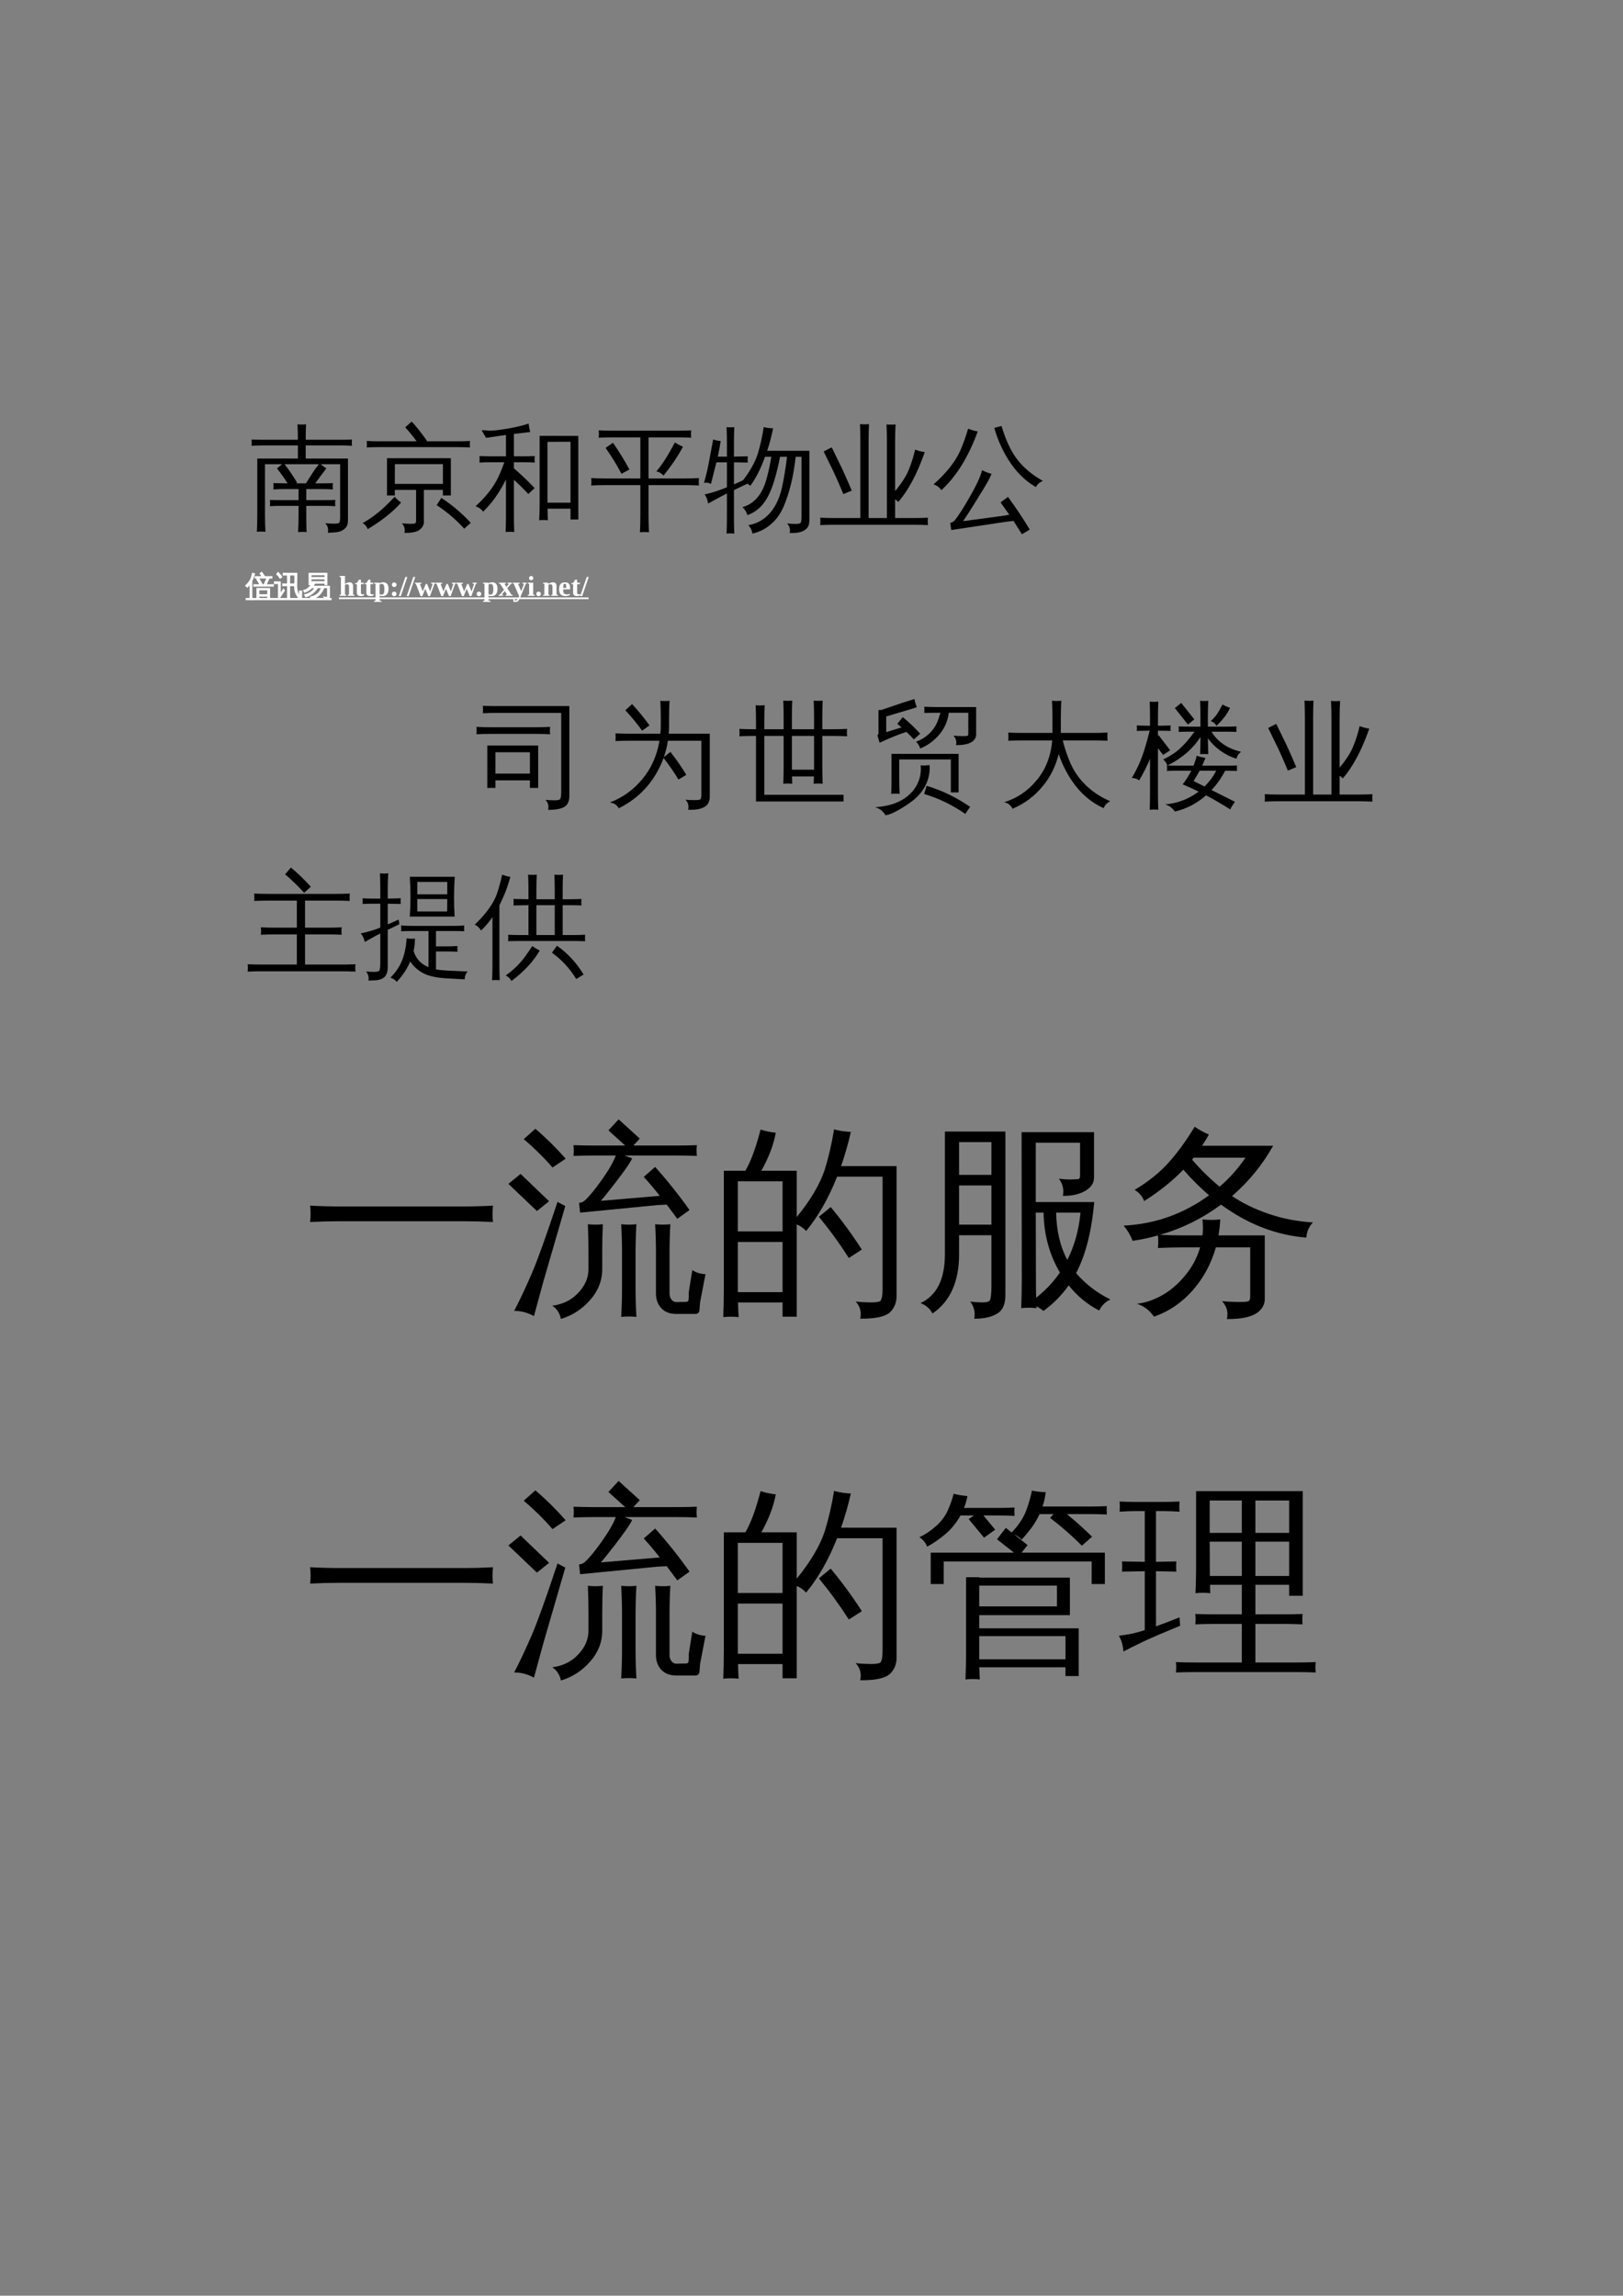 <?xml version="1.0" encoding="UTF-8"?>
<svg xmlns="http://www.w3.org/2000/svg" xmlns:xlink="http://www.w3.org/1999/xlink" width="595.304pt" height="841.89pt" viewBox="0 0 595.304 841.89" version="1.1">
<rect x="0" y="0" width="595.304" height="841.89" fill="#808080" stroke="none"/>
<defs>
<g>
<symbol overflow="visible" id="glyph0-0">
<path style="stroke:none;" d="M 1.391 0 L 1.391 -27.969 L 12.547 -27.969 L 12.547 0 Z M 2.797 -1.391 L 11.156 -1.391 L 11.156 -26.578 L 2.797 -26.578 Z M 2.797 -1.391 "/>
</symbol>
<symbol overflow="visible" id="glyph0-1">
<path style="stroke:none;" d="M 22.359 5.047 C 21.316 4.93 20.273 4.93 19.234 5.047 C 19.348 3.109 19.406 1.18 19.406 -0.734 L 19.406 -4.594 L 13.125 -4.594 C 11.707 -4.594 10.301 -4.551 8.906 -4.469 C 8.988 -5.238 8.988 -6.004 8.906 -6.766 C 10.301 -6.711 11.707 -6.688 13.125 -6.688 L 19.406 -6.688 L 19.406 -10.75 L 14.391 -10.75 C 13.004 -10.75 11.598 -10.707 10.172 -10.625 C 10.254 -11.383 10.254 -12.148 10.172 -12.922 L 15.375 -12.844 C 14.176 -14.75 12.879 -16.578 11.484 -18.328 L 13.328 -19.859 L 7.094 -19.859 L 7.094 -0.859 C 7.094 1.055 7.148 2.984 7.266 4.922 C 6.223 4.816 5.172 4.816 4.109 4.922 C 4.211 2.984 4.266 1.055 4.266 -0.859 L 4.266 -21.938 L 19.156 -21.938 L 19.156 -26.75 L 6.406 -26.75 C 5.008 -26.75 3.598 -26.707 2.172 -26.625 C 2.254 -27.383 2.254 -28.148 2.172 -28.922 C 3.598 -28.859 5.008 -28.828 6.406 -28.828 L 19.156 -28.828 C 19.156 -30.723 19.113 -32.613 19.031 -34.5 C 20.07 -34.383 21.113 -34.383 22.156 -34.5 C 22.07 -32.613 22.031 -30.723 22.031 -28.828 L 34.781 -28.828 C 36.207 -28.828 37.613 -28.859 39 -28.922 C 38.926 -28.148 38.926 -27.383 39 -26.625 C 37.613 -26.707 36.207 -26.75 34.781 -26.75 L 22.031 -26.75 L 22.031 -21.938 L 37.531 -21.938 L 37.531 0.828 C 37.531 2.055 37.191 2.988 36.516 3.625 C 35.848 4.27 35.051 4.703 34.125 4.922 C 33.113 5.141 31.785 5.25 30.141 5.25 C 30.441 3.906 30.129 2.742 29.203 1.766 C 30.047 1.867 31.039 1.926 32.188 1.938 C 33.344 1.957 34.047 1.859 34.297 1.641 C 34.535 1.391 34.656 0.734 34.656 -0.328 L 34.656 -19.859 L 27.516 -19.859 C 28.172 -19.305 28.867 -18.812 29.609 -18.375 L 25.516 -12.844 L 27.766 -12.844 C 29.191 -12.844 30.602 -12.867 32 -12.922 C 31.914 -12.148 31.914 -11.383 32 -10.625 C 30.602 -10.707 29.191 -10.75 27.766 -10.75 L 24.125 -10.75 C 24.062 -10.633 24.004 -10.633 23.953 -10.75 L 22.234 -10.75 L 22.234 -6.688 L 28.672 -6.688 C 30.066 -6.688 31.473 -6.711 32.891 -6.766 C 32.805 -6.004 32.805 -5.238 32.891 -4.469 C 31.473 -4.551 30.066 -4.594 28.672 -4.594 L 22.234 -4.594 L 22.234 -0.734 C 22.234 1.18 22.273 3.109 22.359 5.047 Z M 22.109 -12.844 L 25.266 -17.766 L 26.828 -19.859 L 14.281 -19.859 C 15.969 -17.691 17.5 -15.43 18.875 -13.078 L 18.453 -12.844 Z M 22.109 -12.844 "/>
</symbol>
<symbol overflow="visible" id="glyph0-2">
<path style="stroke:none;" d="M 38.188 3.781 C 35.176 0.469 31.801 -2.406 28.062 -4.844 L 29.781 -7.5 C 33.77 -4.906 37.363 -1.859 40.562 1.641 Z M 12.672 -7.922 C 13.379 -7.129 14.16 -6.414 15.016 -5.781 C 12.086 -2.445 8.016 0.789 2.797 3.938 C 2.43 3.008 1.812 2.27 0.938 1.719 C 4.145 -0.082 7.18 -2.406 10.047 -5.25 Z M 20.516 0.656 L 20.516 -10.453 L 12.719 -10.453 L 12.719 -8.406 L 9.844 -8.406 L 9.844 -22.062 L 33.266 -22.062 L 33.266 -8.406 L 30.359 -8.406 L 30.359 -10.453 L 23.375 -10.453 L 23.375 1.359 C 23.375 2.316 22.91 3.219 21.984 4.062 C 20.973 4.938 19.062 5.359 16.25 5.328 C 16.539 4.016 16.238 2.844 15.344 1.812 C 16.133 1.914 17.102 1.973 18.25 1.984 C 19.395 2.004 20.055 1.938 20.234 1.781 C 20.422 1.633 20.516 1.258 20.516 0.656 Z M 40.281 -28.391 C 40.195 -27.586 40.195 -26.789 40.281 -26 C 38.801 -26.082 37.32 -26.125 35.844 -26.125 L 6.812 -26.125 C 5.363 -26.125 3.898 -26.082 2.422 -26 C 2.504 -26.789 2.504 -27.586 2.422 -28.391 C 3.898 -28.305 5.363 -28.266 6.812 -28.266 L 20.719 -28.266 C 19.426 -30.035 18.031 -31.742 16.531 -33.391 L 18.906 -35.516 C 20.926 -33.273 22.801 -30.898 24.531 -28.391 L 24.359 -28.266 L 35.844 -28.266 C 37.32 -28.266 38.801 -28.305 40.281 -28.391 Z M 30.359 -19.891 L 12.75 -19.891 L 12.719 -12.641 L 30.359 -12.641 Z M 30.359 -19.891 "/>
</symbol>
<symbol overflow="visible" id="glyph0-3">
<path style="stroke:none;" d="M 26.859 0.703 C 25.797 0.586 24.734 0.586 23.672 0.703 C 23.773 -1.242 23.828 -3.188 23.828 -5.125 L 23.828 -30.266 L 38.016 -30.234 L 38.016 0.406 L 35.156 0.406 L 35.156 -3.562 L 26.75 -3.562 C 26.75 -2.145 26.785 -0.723 26.859 0.703 Z M 11.484 -30.594 L 4.188 -29.531 L 2.547 -32.328 C 3.504 -32.328 4.406 -32.27 5.25 -32.156 C 6.508 -32.102 8.77 -32.352 12.031 -32.906 C 15.301 -33.469 17.895 -34.094 19.812 -34.781 C 19.895 -33.719 20.086 -32.68 20.391 -31.672 C 18.203 -31.422 16.203 -31.188 14.391 -30.969 L 14.391 -22.766 L 17.594 -22.766 C 19.07 -22.766 20.551 -22.789 22.031 -22.844 C 21.945 -22.051 21.945 -21.258 22.031 -20.469 C 20.551 -20.551 19.07 -20.594 17.594 -20.594 L 14.391 -20.594 L 14.391 -18.375 C 17.047 -16.082 19.578 -13.66 21.984 -11.109 L 19.688 -8.938 C 17.988 -10.75 16.223 -12.488 14.391 -14.156 L 14.391 -0.828 C 14.391 1.117 14.43 3.062 14.516 5 C 13.484 4.895 12.43 4.895 11.359 5 C 11.441 3.062 11.484 1.117 11.484 -0.828 L 11.484 -14.281 C 9.16 -9.57 6.375 -5.633 3.125 -2.469 C 2.406 -3.414 1.473 -4.07 0.328 -4.438 C 4.18 -7.957 6.941 -11.484 8.609 -15.016 C 9.461 -16.816 10.219 -18.676 10.875 -20.594 L 6.156 -20.594 C 4.676 -20.594 3.211 -20.551 1.766 -20.469 C 1.848 -21.258 1.848 -22.051 1.766 -22.844 C 3.211 -22.789 4.676 -22.766 6.156 -22.766 L 11.484 -22.766 Z M 35.156 -5.75 L 35.156 -28.094 L 26.703 -28.062 L 26.703 -5.75 Z M 35.156 -5.75 "/>
</symbol>
<symbol overflow="visible" id="glyph0-4">
<path style="stroke:none;" d="M 21.938 5.094 C 20.82 4.977 19.719 4.977 18.625 5.094 C 18.727 3.039 18.781 1 18.781 -1.031 L 18.781 -12.188 L 5.75 -12.188 C 4.07 -12.188 2.398 -12.145 0.734 -12.062 C 0.848 -12.957 0.848 -13.859 0.734 -14.766 C 2.398 -14.68 4.07 -14.641 5.75 -14.641 L 18.781 -14.641 L 18.781 -29.703 L 8.484 -29.703 C 6.816 -29.703 5.148 -29.66 3.484 -29.578 C 3.598 -30.473 3.598 -31.375 3.484 -32.281 C 5.148 -32.195 6.816 -32.156 8.484 -32.156 L 32.406 -32.156 C 34.07 -32.156 35.738 -32.195 37.406 -32.281 C 37.32 -31.375 37.32 -30.473 37.406 -29.578 C 35.738 -29.66 34.07 -29.703 32.406 -29.703 L 21.781 -29.703 L 21.781 -14.641 L 35.281 -14.641 C 36.945 -14.641 38.613 -14.68 40.281 -14.766 C 40.164 -13.859 40.164 -12.957 40.281 -12.062 C 38.613 -12.145 36.945 -12.188 35.281 -12.188 L 21.781 -12.188 L 21.781 -1.031 C 21.781 1 21.832 3.039 21.938 5.094 Z M 31.453 -27.844 C 32.391 -27.219 33.375 -26.703 34.406 -26.297 C 32.602 -22.879 30.227 -19.348 27.281 -15.703 C 26.562 -16.504 25.688 -17.016 24.656 -17.234 C 26.27 -19.117 27.895 -21.492 29.531 -24.359 Z M 11.859 -16.359 C 10.109 -19.641 8.164 -22.801 6.031 -25.844 L 8.734 -27.734 C 10.922 -24.586 12.93 -21.316 14.766 -17.922 Z M 11.859 -16.359 "/>
</symbol>
<symbol overflow="visible" id="glyph0-5">
<path style="stroke:none;" d="M 38.766 -24.781 L 38.766 0.781 C 38.766 2.094 38.438 3.066 37.781 3.703 C 37.125 4.348 36.328 4.797 35.391 5.047 C 34.41 5.297 33.129 5.406 31.547 5.375 C 31.848 4.062 31.531 2.883 30.594 1.844 C 31.414 1.957 32.375 2.02 33.469 2.031 C 34.562 2.039 35.234 1.938 35.484 1.719 C 35.754 1.395 35.891 0.645 35.891 -0.531 L 35.891 -22.594 L 33.75 -22.594 C 32.957 -15.301 31.414 -9.055 29.125 -3.859 C 28.195 -1.836 26.969 -0.07 25.438 1.438 C 23.301 3.539 20.785 4.922 17.891 5.578 C 17.723 4.398 17.227 3.375 16.406 2.5 C 19.031 2.039 21.328 0.906 23.297 -0.906 C 25.891 -3.312 27.707 -6.812 28.75 -11.406 C 29.102 -12.988 29.457 -14.898 29.812 -17.141 C 30.176 -19.391 30.426 -21.207 30.562 -22.594 L 28.016 -22.594 C 27.461 -19.594 26.738 -16.629 25.844 -13.703 C 24.582 -9.598 23.035 -6.562 21.203 -4.594 C 19.754 -3.031 18.031 -1.895 16.031 -1.188 C 15.738 -2.332 15.141 -3.305 14.234 -4.109 C 18.555 -5.336 21.492 -8.781 23.047 -14.438 C 23.785 -17.113 24.375 -19.832 24.812 -22.594 L 22.516 -22.594 C 20.93 -18.219 19.129 -14.664 17.109 -11.938 C 16.234 -12.758 15.191 -13.238 13.984 -13.375 C 16.859 -17.039 18.816 -20.484 19.859 -23.703 C 20.785 -26.766 21.508 -30.02 22.031 -33.469 C 23.145 -33.195 24.289 -33.047 25.469 -33.016 C 24.895 -30.148 24.172 -27.406 23.297 -24.781 Z M 11.109 -0.203 C 11.109 1.711 11.148 3.641 11.234 5.578 C 10.773 5.523 10.305 5.5 9.828 5.5 C 9.348 5.5 8.875 5.523 8.406 5.578 C 8.488 3.641 8.531 1.711 8.531 -0.203 L 8.531 -9.141 L 6.406 -8.047 L 1.641 -5.453 C 1.555 -5.973 1.414 -6.52 1.219 -7.094 C 1.031 -7.664 0.75 -8.227 0.375 -8.781 C 2.125 -9.188 3.641 -9.609 4.922 -10.047 C 6.203 -10.484 7.406 -10.938 8.531 -11.406 L 8.531 -20.547 L 4.672 -20.547 L 2.672 -12.641 C 2.285 -12.859 1.875 -13 1.438 -13.062 C 1 -13.133 0.562 -13.113 0.125 -13 C 0.562 -14.531 0.957 -16.07 1.312 -17.625 C 1.664 -19.188 2.078 -21.297 2.547 -23.953 L 3.484 -28.922 C 3.922 -28.785 4.367 -28.664 4.828 -28.562 C 5.297 -28.469 5.766 -28.41 6.234 -28.391 C 5.984 -26.66 5.68 -24.961 5.328 -23.297 L 5.172 -22.641 L 8.531 -22.641 L 8.531 -27.688 C 8.531 -29.602 8.488 -31.531 8.406 -33.469 C 8.875 -33.414 9.348 -33.391 9.828 -33.391 C 10.305 -33.391 10.773 -33.414 11.234 -33.469 C 11.148 -31.531 11.109 -29.602 11.109 -27.688 L 11.109 -22.641 L 16.203 -22.766 C 16.148 -22.379 16.125 -21.992 16.125 -21.609 C 16.125 -21.234 16.148 -20.852 16.203 -20.469 L 11.109 -20.547 L 11.109 -12.469 L 16.812 -15.047 L 17.062 -13.203 L 11.109 -10.375 Z M 11.109 -0.203 "/>
</symbol>
<symbol overflow="visible" id="glyph0-6">
<path style="stroke:none;" d="M 28.219 -0.125 L 35.281 -0.125 C 36.945 -0.125 38.613 -0.164 40.281 -0.25 C 40.164 0.656 40.164 1.562 40.281 2.469 C 38.613 2.383 36.945 2.344 35.281 2.344 L 5.75 2.344 C 4.07 2.344 2.398 2.383 0.734 2.469 C 0.848 1.562 0.848 0.656 0.734 -0.25 C 2.398 -0.164 4.07 -0.125 5.75 -0.125 L 15.469 -0.125 L 15.469 -28.469 C 15.469 -30.488 15.426 -32.523 15.344 -34.578 C 16.438 -34.461 17.531 -34.461 18.625 -34.578 C 18.539 -32.523 18.5 -30.488 18.5 -28.469 L 18.5 -0.125 L 25.219 -0.125 L 25.219 -28.344 C 25.219 -30.395 25.164 -32.43 25.062 -34.453 C 26.156 -34.348 27.266 -34.348 28.391 -34.453 C 28.273 -32.43 28.219 -30.395 28.219 -28.344 L 28.219 -10.016 C 30.656 -12.93 32.348 -15.586 33.297 -17.984 C 34.254 -20.379 35.008 -22.789 35.562 -25.219 C 36.707 -24.781 37.883 -24.469 39.094 -24.281 C 36.301 -16.32 33.062 -10.238 29.375 -6.031 C 29.039 -6.383 28.656 -6.711 28.219 -7.016 Z M 12.312 -10.172 L 9.234 -8.906 C 8.141 -11.551 6.988 -14.188 5.781 -16.812 L 2.016 -24.531 L 4.969 -26.047 L 8.781 -18.219 C 10.008 -15.562 11.188 -12.879 12.312 -10.172 Z M 12.312 -10.172 "/>
</symbol>
<symbol overflow="visible" id="glyph0-7">
<path style="stroke:none;" d="M 27.609 -7.875 C 30.473 -3.988 33.141 0.004 35.609 4.109 L 32.734 5.828 L 29.656 0.938 L 26.984 1.234 L 6.812 4.266 L 6.438 1.688 C 7.145 1.52 7.734 1.148 8.203 0.578 C 9.484 -1.016 11.32 -3.898 13.719 -8.078 C 16.113 -12.266 17.582 -15.461 18.125 -17.672 C 19.219 -17.098 20.367 -16.648 21.578 -16.328 C 21.305 -15.641 20.91 -14.797 20.391 -13.797 C 19.867 -12.805 18.414 -10.395 16.031 -6.562 C 13.656 -2.738 12.031 -0.207 11.156 1.031 L 26.656 -1.062 L 28.094 -1.359 L 24.891 -5.859 Z M 40.438 -13.734 C 39.289 -13.297 38.43 -12.547 37.859 -11.484 C 32.578 -14.516 28.336 -19.461 25.141 -26.328 C 24.098 -28.547 23.25 -30.832 22.594 -33.188 L 25.266 -33.875 C 26.766 -28.758 28.676 -24.676 31 -21.625 C 33.332 -18.582 36.477 -15.953 40.438 -13.734 Z M 13 -32.891 C 14.145 -32.43 15.32 -32.094 16.531 -31.875 C 13.133 -22.57 8.691 -15.395 3.203 -10.344 C 2.492 -11.352 1.535 -12.062 0.328 -12.469 C 5.035 -16.656 8.289 -20.758 10.094 -24.781 C 11.207 -27.344 12.176 -30.047 13 -32.891 Z M 13 -32.891 "/>
</symbol>
<symbol overflow="visible" id="glyph0-8">
<path style="stroke:none;" d="M 7.625 -2.547 L 4.641 -2.547 L 4.641 -18.094 L 23.297 -18.094 L 23.297 -2.547 L 20.266 -2.547 L 20.266 -5.328 L 7.625 -5.328 Z M 27.688 -24.938 C 27.57 -24.031 27.57 -23.129 27.688 -22.234 C 26.02 -22.316 24.352 -22.359 22.688 -22.359 L 5.625 -22.359 C 3.957 -22.359 2.301 -22.316 0.656 -22.234 C 0.738 -23.129 0.738 -24.031 0.656 -24.938 C 2.301 -24.852 3.957 -24.812 5.625 -24.812 L 22.688 -24.812 C 24.352 -24.812 26.02 -24.852 27.688 -24.938 Z M 31.75 -0.781 L 31.75 -30.062 L 8 -30.062 C 6.332 -30.062 4.664 -30.02 3 -29.938 C 3.082 -30.875 3.082 -31.781 3 -32.656 C 4.664 -32.594 6.332 -32.562 8 -32.562 L 34.734 -32.562 L 34.734 0.328 C 34.734 2.297 34.133 3.648 32.938 4.391 C 31.676 5.129 29.68 5.5 26.953 5.5 C 27.273 4.07 26.945 2.844 25.969 1.812 C 26.863 1.914 27.891 1.973 29.047 1.984 C 30.211 2.004 30.945 1.891 31.25 1.641 C 31.551 1.391 31.719 0.582 31.75 -0.781 Z M 20.266 -15.625 L 7.625 -15.625 L 7.625 -7.797 L 20.266 -7.797 Z M 20.266 -15.625 "/>
</symbol>
<symbol overflow="visible" id="glyph0-9">
<path style="stroke:none;" d="M 13.25 -23.547 C 11.363 -26.172 9.312 -28.66 7.094 -31.016 L 9.562 -33.312 C 11.852 -30.844 13.984 -28.227 15.953 -25.469 Z M 34.984 -19.859 L 22.719 -19.859 C 22.395 -17.773 21.891 -15.766 21.203 -13.828 L 23.625 -15.75 C 25.758 -13.07 27.703 -10.27 29.453 -7.344 L 26.578 -5.625 C 24.91 -8.383 23.094 -11.02 21.125 -13.531 C 17.977 -5.113 12.492 1.035 4.672 4.922 C 3.961 3.641 2.867 2.93 1.391 2.797 C 6.047 1.047 10.02 -1.801 13.312 -5.75 C 16.602 -9.707 18.703 -14.41 19.609 -19.859 L 8.734 -19.859 C 6.984 -19.859 5.234 -19.816 3.484 -19.734 C 3.566 -20.66 3.566 -21.602 3.484 -22.562 C 5.234 -22.477 6.984 -22.438 8.734 -22.438 L 19.938 -22.438 C 20.039 -23.445 20.094 -24.457 20.094 -25.469 L 20.094 -28.297 C 20.094 -30.379 20.039 -32.445 19.938 -34.5 C 21.051 -34.383 22.172 -34.383 23.297 -34.5 C 23.191 -32.445 23.141 -30.379 23.141 -28.297 L 23.141 -25.469 C 23.141 -24.457 23.098 -23.445 23.016 -22.438 L 38.062 -22.438 L 38.062 0.828 C 38.062 2.078 37.641 3.113 36.797 3.938 C 35.484 5.082 33.266 5.586 30.141 5.453 C 30.473 4.035 30.145 2.805 29.156 1.766 C 30.062 1.867 31.129 1.922 32.359 1.922 C 33.586 1.922 34.344 1.828 34.625 1.641 C 34.863 1.391 34.984 0.719 34.984 -0.375 Z M 34.984 -19.859 "/>
</symbol>
<symbol overflow="visible" id="glyph0-10">
<path style="stroke:none;" d="M 6.734 -32.891 C 7.828 -32.754 8.922 -32.754 10.016 -32.891 C 9.93 -30.836 9.891 -28.801 9.891 -26.781 L 9.891 -24.078 L 16.984 -24.078 L 16.984 -28.469 C 16.984 -30.488 16.941 -32.523 16.859 -34.578 C 17.953 -34.461 19.047 -34.461 20.141 -34.578 C 20.055 -32.523 20.016 -30.488 20.016 -28.469 L 20.016 -24.078 L 28.141 -24.078 L 28.141 -28.469 C 28.141 -30.488 28.098 -32.523 28.016 -34.578 C 29.109 -34.461 30.203 -34.461 31.297 -34.578 C 31.211 -32.523 31.172 -30.488 31.172 -28.469 L 31.172 -24.078 L 35.281 -24.078 C 36.945 -24.078 38.613 -24.117 40.281 -24.203 C 40.164 -23.297 40.164 -22.395 40.281 -21.5 C 38.613 -21.57 36.945 -21.609 35.281 -21.609 L 31.172 -21.609 L 31.172 -10.172 C 31.172 -8.148 31.211 -6.113 31.297 -4.062 C 30.203 -4.195 29.109 -4.195 28.016 -4.062 C 28.047 -4.969 28.07 -5.867 28.094 -6.766 L 20.062 -6.766 C 20.082 -5.867 20.109 -4.969 20.141 -4.062 C 19.047 -4.195 17.953 -4.195 16.859 -4.062 C 16.941 -6.113 16.984 -8.148 16.984 -10.172 L 16.984 -21.609 L 9.891 -21.609 L 9.891 -0.047 L 38.969 -0.047 L 38.969 2.422 L 6.844 2.422 L 6.844 -21.609 L 5.75 -21.609 C 4.07 -21.609 2.398 -21.57 0.734 -21.5 C 0.848 -22.395 0.848 -23.297 0.734 -24.203 C 2.398 -24.117 4.07 -24.078 5.75 -24.078 L 6.844 -24.078 L 6.844 -26.781 C 6.844 -28.801 6.805 -30.836 6.734 -32.891 Z M 28.141 -9.234 L 28.141 -21.609 L 20.016 -21.609 L 20.016 -9.234 Z M 28.141 -9.234 "/>
</symbol>
<symbol overflow="visible" id="glyph0-11">
<path style="stroke:none;" d="M 24.609 -30.109 C 23.211 -30.109 21.805 -30.082 20.391 -30.031 C 20.473 -30.789 20.473 -31.555 20.391 -32.328 C 21.805 -32.242 23.211 -32.203 24.609 -32.203 L 39.422 -32.203 L 39.422 -22.031 C 39.422 -21.156 39.008 -20.375 38.188 -19.688 C 37.008 -18.707 34.957 -18.227 32.031 -18.25 C 32.332 -19.562 32.02 -20.723 31.094 -21.734 C 31.938 -21.629 32.988 -21.566 34.25 -21.547 C 35.508 -21.535 36.207 -21.594 36.344 -21.719 C 36.477 -21.844 36.547 -22.098 36.547 -22.484 L 36.547 -30.109 L 29.375 -30.109 C 29.039 -27.18 27.922 -24.562 26.016 -22.25 C 24.117 -19.938 21.738 -18.18 18.875 -16.984 C 18.625 -17.961 18.129 -18.797 17.391 -19.484 C 19.109 -20.109 20.645 -21.035 22 -22.266 C 23.352 -23.504 24.391 -24.926 25.109 -26.531 C 25.484 -27.469 25.891 -28.66 26.328 -30.109 Z M 6.438 -28.75 L 6.438 -23.016 L 12.062 -24.734 L 10.5 -26.047 L 12.516 -28.5 C 14.785 -26.645 16.914 -24.625 18.906 -22.438 L 16.578 -20.344 C 15.703 -21.301 14.797 -22.219 13.859 -23.094 C 11.266 -22.301 7.984 -20.973 4.016 -19.109 L 3.203 -21.859 C 3.473 -22.055 3.609 -22.316 3.609 -22.641 L 3.609 -31.125 L 4.594 -31.125 L 12.469 -33.797 L 16.781 -35.156 C 16.969 -34.145 17.266 -33.145 17.672 -32.156 C 16.285 -31.688 14.863 -31.25 13.406 -30.844 Z M 37.203 4.391 L 35.438 6.969 C 33.195 5.414 30.812 4.016 28.281 2.766 C 25.75 1.523 23.102 0.492 20.344 -0.328 L 21.25 -3.328 C 24.176 -2.453 26.973 -1.359 29.641 -0.047 C 32.305 1.266 34.828 2.742 37.203 4.391 Z M 6.156 7.469 C 5.801 6.812 5.301 6.211 4.656 5.672 C 4.008 5.141 3.25 4.766 2.375 4.547 C 5.301 4.305 7.766 3.801 9.766 3.031 C 13.18 1.695 15.723 -0.352 17.391 -3.125 C 18.785 -5.5 19.348 -8.066 19.078 -10.828 C 19.648 -10.773 20.207 -10.758 20.75 -10.781 C 21.301 -10.812 21.836 -10.852 22.359 -10.906 C 22.547 -7.52 21.68 -4.43 19.766 -1.641 C 18.754 -0.191 17.523 1.082 16.078 2.188 C 14.629 3.301 12.906 4.43 10.906 5.578 C 8.914 6.723 7.332 7.352 6.156 7.469 Z M 8.375 -15.047 L 32.984 -15.047 L 32.984 -0.906 L 30.141 -0.906 L 30.141 -13 L 11.203 -13 L 11.203 -6.156 C 11.203 -4.238 11.254 -2.312 11.359 -0.375 C 10.836 -0.426 10.316 -0.453 9.797 -0.453 C 9.285 -0.453 8.77 -0.426 8.25 -0.375 C 8.352 -2.312 8.395 -4.238 8.375 -6.156 Z M 8.375 -15.047 "/>
</symbol>
<symbol overflow="visible" id="glyph0-12">
<path style="stroke:none;" d="M 8.484 -19.969 C 6.66 -19.969 4.832 -19.93 3 -19.859 C 3.102 -20.836 3.102 -21.832 3 -22.844 C 4.832 -22.758 6.66 -22.719 8.484 -22.719 L 19.234 -22.719 L 19.234 -28.219 C 19.234 -30.32 19.18 -32.426 19.078 -34.531 C 20.191 -34.395 21.328 -34.395 22.484 -34.531 C 22.367 -32.426 22.312 -30.32 22.312 -28.219 L 22.312 -22.719 L 33.922 -22.719 C 35.754 -22.719 37.598 -22.758 39.453 -22.844 C 39.348 -21.832 39.348 -20.836 39.453 -19.859 C 37.598 -19.93 35.754 -19.969 33.922 -19.969 L 23.016 -19.969 C 23.535 -17.844 24.258 -15.578 25.188 -13.172 C 26.113 -10.766 27.258 -8.629 28.625 -6.766 C 31.582 -2.828 35.508 0.207 40.406 2.344 C 39.281 2.883 38.484 3.727 38.016 4.875 C 33.398 2.801 29.535 -0.52 26.422 -5.094 C 24.367 -8.094 22.738 -11.383 21.531 -14.969 C 20.383 -10.426 18.441 -6.516 15.703 -3.234 C 12.703 0.453 9 3.227 4.594 5.094 C 3.969 3.781 2.941 2.984 1.516 2.703 C 6.242 1.234 10.18 -1.414 13.328 -5.25 C 16.691 -9.156 18.633 -14.062 19.156 -19.969 Z M 8.484 -19.969 "/>
</symbol>
<symbol overflow="visible" id="glyph0-13">
<path style="stroke:none;" d="M 29.406 -23.172 C 31.645 -19.453 35.254 -16.992 40.234 -15.797 C 39.359 -15.16 38.801 -14.328 38.562 -13.297 C 36.664 -13.805 34.773 -14.719 32.891 -16.031 C 31.004 -17.344 29.395 -18.914 28.062 -20.75 L 28.219 -14.938 C 27.207 -15.008 26.207 -15.008 25.219 -14.938 C 25.301 -16.758 25.344 -18.586 25.344 -20.422 L 25.344 -21.25 C 22.695 -17.008 18.68 -13.52 13.297 -10.781 C 14.461 -10.727 15.625 -10.703 16.781 -10.703 L 22.812 -10.703 C 23.27 -11.879 23.664 -13.098 24 -14.359 C 25.031 -13.973 26.094 -13.711 27.188 -13.578 C 26.812 -12.617 26.406 -11.66 25.969 -10.703 L 35.031 -10.703 C 36.258 -10.703 37.504 -10.727 38.766 -10.781 C 38.68 -10.125 38.68 -9.457 38.766 -8.781 L 34.406 -8.859 C 33.07 -6.266 31.406 -3.898 29.406 -1.766 L 38.016 2.547 C 37.336 3.422 36.754 4.348 36.266 5.328 C 33.391 3.492 30.438 1.773 27.406 0.172 C 23.977 3.172 20.16 5.148 15.953 6.109 C 15.078 4.828 13.898 3.953 12.422 3.484 C 16.961 3.098 21.039 1.539 24.656 -1.188 C 22.738 -2.145 20.797 -3.035 18.828 -3.859 C 20.055 -5.441 21.109 -7.109 21.984 -8.859 L 16.781 -8.859 C 15.551 -8.859 14.305 -8.832 13.047 -8.781 C 13.129 -9.457 13.129 -10.125 13.047 -10.781 L 13.203 -10.781 C 12.898 -11.688 12.383 -12.426 11.656 -13 C 14.113 -14.125 16.223 -15.504 17.984 -17.141 C 19.742 -18.785 21.461 -20.797 23.141 -23.172 L 21.078 -23.172 C 19.848 -23.172 18.602 -23.145 17.344 -23.094 C 17.426 -23.75 17.426 -24.422 17.344 -25.109 C 18.602 -25.047 19.848 -25.016 21.078 -25.016 L 25.344 -25.016 L 25.344 -28.953 C 25.344 -30.816 25.301 -32.664 25.219 -34.5 C 26.207 -34.383 27.207 -34.383 28.219 -34.5 C 28.113 -32.664 28.062 -30.816 28.062 -28.953 L 28.062 -25.016 L 34.828 -25.016 C 36.078 -25.016 37.32 -25.047 38.562 -25.109 C 38.477 -24.422 38.477 -23.75 38.562 -23.094 C 37.32 -23.145 36.078 -23.172 34.828 -23.172 Z M 33.422 -33.141 C 34.297 -32.648 35.211 -32.238 36.172 -31.906 C 35.328 -29.883 33.688 -27.695 31.25 -25.344 C 30.727 -26.164 30.02 -26.742 29.125 -27.078 C 30.406 -28.141 31.508 -29.547 32.438 -31.297 Z M 23.094 -27.688 L 20.75 -25.797 L 15.953 -31.828 L 18.297 -33.719 Z M 26.828 -3.078 C 28.598 -4.797 30.031 -6.723 31.125 -8.859 L 25.062 -8.859 C 24.352 -7.547 23.602 -6.289 22.812 -5.094 Z M 9.766 0 C 9.766 1.801 9.805 3.617 9.891 5.453 C 9.367 5.398 8.836 5.375 8.297 5.375 C 7.766 5.375 7.242 5.398 6.734 5.453 C 6.805 3.617 6.844 1.801 6.844 0 L 6.844 -13.203 C 6.301 -11.891 5.688 -10.555 5 -9.203 C 4.32 -7.848 3.613 -6.555 2.875 -5.328 C 2.488 -5.609 2.062 -5.82 1.594 -5.969 C 1.133 -6.113 0.66 -6.203 0.172 -6.234 C 0.961 -7.516 1.766 -9.023 2.578 -10.766 C 3.398 -12.504 4.16 -14.516 4.859 -16.797 C 5.555 -19.078 6.18 -21.328 6.734 -23.547 L 1.969 -23.469 C 2.02 -23.789 2.047 -24.113 2.047 -24.438 C 2.047 -24.77 2.02 -25.102 1.969 -25.438 L 6.844 -25.344 L 6.844 -28.75 C 6.844 -30.551 6.805 -32.367 6.734 -34.203 C 7.242 -34.148 7.766 -34.125 8.297 -34.125 C 8.836 -34.125 9.367 -34.148 9.891 -34.203 C 9.805 -32.367 9.766 -30.551 9.766 -28.75 L 9.766 -25.344 L 14.438 -25.438 C 14.383 -25.102 14.359 -24.77 14.359 -24.438 C 14.359 -24.113 14.383 -23.789 14.438 -23.469 L 9.766 -23.547 L 9.766 -21.703 L 10.016 -21.859 L 14.234 -16.359 L 11.656 -14.641 L 9.766 -17.109 Z M 9.766 0 "/>
</symbol>
<symbol overflow="visible" id="glyph0-14">
<path style="stroke:none;" d="M 40.281 -0.281 C 40.164 0.613 40.164 1.516 40.281 2.422 C 38.613 2.336 36.945 2.297 35.281 2.297 L 5.75 2.297 C 4.07 2.297 2.398 2.336 0.734 2.422 C 0.848 1.516 0.848 0.613 0.734 -0.281 C 2.398 -0.207 4.07 -0.172 5.75 -0.172 L 18.781 -0.172 L 18.781 -11.234 L 10.578 -11.234 C 8.91 -11.234 7.242 -11.191 5.578 -11.109 C 5.691 -12.016 5.691 -12.922 5.578 -13.828 C 7.242 -13.742 8.91 -13.703 10.578 -13.703 L 18.781 -13.703 L 18.781 -23.625 L 8.125 -23.625 C 6.457 -23.625 4.789 -23.582 3.125 -23.5 C 3.227 -24.406 3.227 -25.305 3.125 -26.203 C 4.789 -26.129 6.457 -26.094 8.125 -26.094 L 33.219 -26.094 C 34.863 -26.094 36.52 -26.129 38.188 -26.203 C 38.102 -25.305 38.102 -24.406 38.188 -23.5 C 36.539 -23.582 34.883 -23.625 33.219 -23.625 L 21.781 -23.625 L 21.781 -13.703 L 30.234 -13.703 C 31.898 -13.703 33.566 -13.742 35.234 -13.828 C 35.117 -12.922 35.117 -12.016 35.234 -11.109 C 33.566 -11.191 31.898 -11.234 30.234 -11.234 L 21.781 -11.234 L 21.781 -0.172 L 35.281 -0.172 C 36.945 -0.172 38.613 -0.207 40.281 -0.281 Z M 21.453 -26.5 C 19.266 -28.906 16.941 -31.16 14.484 -33.266 L 16.609 -35.766 C 19.211 -33.578 21.645 -31.227 23.906 -28.719 Z M 21.453 -26.5 "/>
</symbol>
<symbol overflow="visible" id="glyph0-15">
<path style="stroke:none;" d="M 25.062 -12.469 L 18.828 -12.469 C 17.566 -12.469 16.297 -12.441 15.016 -12.391 C 15.066 -13.066 15.066 -13.766 15.016 -14.484 C 16.297 -14.398 17.566 -14.359 18.828 -14.359 L 34.328 -14.359 C 35.617 -14.359 36.906 -14.398 38.188 -14.484 C 38.102 -13.766 38.102 -13.066 38.188 -12.391 C 36.906 -12.441 35.617 -12.469 34.328 -12.469 L 27.812 -12.469 L 27.812 -6.844 L 31.906 -6.844 C 33.164 -6.844 34.438 -6.883 35.719 -6.969 C 35.664 -6.258 35.664 -5.562 35.719 -4.875 C 34.438 -4.938 33.164 -4.969 31.906 -4.969 L 27.812 -4.969 L 27.812 1.594 C 28.82 1.812 30.836 1.988 33.859 2.125 C 36.879 2.27 38.742 2.344 39.453 2.344 C 38.711 3.156 38.344 4.125 38.344 5.25 L 31.125 4.844 C 28.719 4.707 26.504 4.297 24.484 3.609 C 21.91 2.598 19.875 0.957 18.375 -1.312 C 17.227 1.395 15.57 3.895 13.406 6.188 C 12.812 5.426 12.047 4.91 11.109 4.641 C 13.078 2.641 14.504 0.52 15.391 -1.719 C 16.285 -3.969 16.844 -6.648 17.062 -9.766 C 18.07 -9.629 19.082 -9.602 20.094 -9.688 C 20.094 -8.156 19.93 -6.633 19.609 -5.125 C 20.43 -2.363 22.25 -0.395 25.062 0.781 Z M 18.219 -17.766 C 18.539 -22.629 18.539 -27.492 18.219 -32.359 L 34.703 -32.359 C 34.367 -27.492 34.352 -22.629 34.656 -17.766 Z M 20.953 -30.469 L 20.953 -25.922 L 31.953 -25.922 L 31.953 -30.469 Z M 20.953 -24.203 L 20.953 -19.641 L 31.906 -19.641 L 31.953 -24.203 Z M 10.125 0.734 C 10.125 2.348 9.742 3.551 8.984 4.344 C 8.629 4.695 8.172 4.977 7.609 5.188 C 7.047 5.395 6.555 5.52 6.141 5.562 C 5.734 5.602 5.203 5.633 4.547 5.656 L 3.031 5.703 C 3.164 5.129 3.148 4.539 2.984 3.938 C 2.828 3.332 2.547 2.812 2.141 2.375 C 2.953 2.457 3.898 2.504 4.984 2.516 C 6.066 2.535 6.738 2.395 7 2.094 C 7.258 1.789 7.391 0.738 7.391 -1.062 L 7.391 -11.562 L 5.625 -10.672 L 1.688 -8.453 C 1.602 -8.973 1.441 -9.5 1.203 -10.031 C 0.973 -10.562 0.641 -11.086 0.203 -11.609 C 1.711 -11.91 3.031 -12.238 4.156 -12.594 C 5.289 -12.945 6.367 -13.328 7.391 -13.734 L 7.391 -22.484 L 4.766 -22.484 C 3.473 -22.484 2.188 -22.453 0.906 -22.391 C 0.926 -22.742 0.938 -23.094 0.938 -23.438 C 0.938 -23.781 0.926 -24.129 0.906 -24.484 C 2.188 -24.398 3.473 -24.359 4.766 -24.359 L 7.391 -24.359 L 7.391 -28.062 C 7.391 -29.914 7.348 -31.773 7.266 -33.641 C 7.754 -33.578 8.25 -33.547 8.75 -33.547 C 9.258 -33.547 9.773 -33.578 10.297 -33.641 C 10.18 -31.773 10.125 -29.914 10.125 -28.062 L 10.125 -24.359 L 14.891 -24.484 C 14.859 -24.129 14.844 -23.781 14.844 -23.438 C 14.844 -23.094 14.859 -22.742 14.891 -22.391 L 10.125 -22.484 L 10.125 -14.891 L 14.109 -16.656 L 14.391 -14.969 L 10.125 -12.922 Z M 10.125 0.734 "/>
</symbol>
<symbol overflow="visible" id="glyph0-16">
<path style="stroke:none;" d="M 37.25 5.125 C 34.945 1.301 31.977 -1.91 28.344 -4.516 L 30.188 -7.094 C 34.188 -4.25 37.441 -0.723 39.953 3.484 Z M 21.125 -6.969 C 21.977 -6.344 22.895 -5.797 23.875 -5.328 C 21.602 -1.367 18.145 2.359 13.5 5.859 C 13.031 4.961 12.332 4.281 11.406 3.812 C 14.113 1.926 16.453 -0.344 18.422 -3 C 19.379 -4.312 20.281 -5.633 21.125 -6.969 Z M 40.531 -11.109 C 40.445 -10.316 40.445 -9.523 40.531 -8.734 C 39.051 -8.785 37.57 -8.812 36.094 -8.812 L 16.703 -8.812 C 15.223 -8.812 13.742 -8.785 12.266 -8.734 C 12.348 -9.523 12.348 -10.316 12.266 -11.109 C 13.742 -11.035 15.223 -11 16.703 -11 L 19.734 -11 L 19.734 -21.938 L 14.234 -21.859 C 14.316 -22.648 14.316 -23.441 14.234 -24.234 L 19.734 -24.125 L 19.734 -27.281 C 19.734 -29.219 19.691 -31.172 19.609 -33.141 C 20.68 -33.035 21.734 -33.035 22.766 -33.141 C 22.68 -31.172 22.641 -29.219 22.641 -27.281 L 22.641 -24.125 L 29.375 -24.125 L 29.375 -27.281 C 29.375 -29.219 29.332 -31.172 29.25 -33.141 C 30.289 -33.035 31.344 -33.035 32.406 -33.141 C 32.32 -31.172 32.281 -29.219 32.281 -27.281 L 32.281 -24.125 L 34.75 -24.125 C 36.227 -24.125 37.703 -24.16 39.172 -24.234 C 39.086 -23.441 39.086 -22.648 39.172 -21.859 C 37.703 -21.91 36.227 -21.938 34.75 -21.938 L 32.281 -21.938 L 32.281 -11 L 36.094 -11 C 37.57 -11 39.051 -11.035 40.531 -11.109 Z M 29.375 -11 L 29.375 -21.938 L 22.641 -21.938 L 22.641 -11 Z M 9.188 5.578 C 8.727 5.523 8.266 5.5 7.797 5.5 C 7.336 5.5 6.875 5.523 6.406 5.578 C 6.488 3.66 6.531 1.734 6.531 -0.203 L 6.531 -17.594 L 6 -16.812 C 4.906 -15.312 3.688 -13.93 2.344 -12.672 C 2.094 -13.109 1.77 -13.52 1.375 -13.906 C 0.977 -14.289 0.52 -14.594 0 -14.812 C 1.375 -16.062 2.648 -17.414 3.828 -18.875 C 5.816 -21.281 7.238 -23.629 8.094 -25.922 C 8.414 -26.828 8.781 -28.016 9.188 -29.484 C 9.602 -30.961 9.906 -32.18 10.094 -33.141 C 10.582 -32.953 11.07 -32.785 11.562 -32.641 C 12.062 -32.504 12.57 -32.398 13.094 -32.328 C 12.352 -29.703 11.613 -27.523 10.875 -25.797 C 10.133 -24.078 9.535 -22.781 9.078 -21.906 L 9.078 -0.203 C 9.078 1.734 9.113 3.66 9.188 5.578 Z M 9.188 5.578 "/>
</symbol>
<symbol overflow="visible" id="glyph1-0">
<path style="stroke:none;" d="M 0.344 0 L 0.344 -7 L 3.141 -7 L 3.141 0 Z M 0.703 -0.344 L 2.797 -0.344 L 2.797 -6.641 L 0.703 -6.641 Z M 0.703 -0.344 "/>
</symbol>
<symbol overflow="visible" id="glyph1-1">
<path style="stroke:none;" d="M 4.141 -0.172 L 4.141 -2.703 L 8.797 -2.703 L 8.797 1.234 L 8.094 1.234 L 8.094 0.109 L 4.844 0.109 C 4.852 0.484 4.863 0.867 4.875 1.266 C 4.625 1.234 4.367 1.234 4.109 1.266 C 4.129 0.785 4.141 0.305 4.141 -0.172 Z M 10.141 -4.094 C 10.117 -3.895 10.117 -3.707 10.141 -3.531 C 9.797 -3.551 9.453 -3.562 9.109 -3.562 L 4.078 -3.562 C 3.734 -3.562 3.391 -3.551 3.047 -3.531 C 3.066 -3.707 3.066 -3.895 3.047 -4.094 C 3.391 -4.07 3.734 -4.062 4.078 -4.062 L 5.266 -4.062 C 4.898 -4.75 4.504 -5.41 4.078 -6.047 L 4.719 -6.484 C 5.195 -5.773 5.629 -5.051 6.016 -4.312 L 5.547 -4.062 L 6.719 -4.062 C 6.812 -4.258 6.898 -4.441 6.984 -4.609 L 7.797 -6.484 C 8.023 -6.348 8.258 -6.242 8.5 -6.172 C 8.395 -5.898 8.117 -5.32 7.672 -4.438 L 7.484 -4.062 L 9.109 -4.062 C 9.453 -4.062 9.797 -4.07 10.141 -4.094 Z M 9.609 -7.047 C 9.586 -6.859 9.586 -6.672 9.609 -6.484 C 9.266 -6.504 8.926 -6.516 8.594 -6.516 L 4.578 -6.516 C 4.234 -6.516 3.891 -6.504 3.547 -6.484 C 3.566 -6.672 3.566 -6.859 3.547 -7.047 C 3.891 -7.035 4.234 -7.031 4.578 -7.031 L 6.094 -7.031 L 5.281 -8.172 L 5.906 -8.625 L 6.984 -7.109 L 6.859 -7.031 L 8.594 -7.031 C 8.926 -7.031 9.266 -7.035 9.609 -7.047 Z M 8.094 -0.391 L 8.094 -2.188 L 4.844 -2.188 L 4.844 -0.391 Z M 2.297 1.391 C 2.18 1.379 2.062 1.375 1.938 1.375 C 1.82 1.375 1.707 1.379 1.594 1.391 C 1.613 0.91 1.625 0.43 1.625 -0.047 L 1.625 -4.406 L 1.5 -4.203 C 1.219 -3.828 0.914 -3.484 0.594 -3.172 C 0.531 -3.273 0.445 -3.375 0.344 -3.469 C 0.25 -3.57 0.133 -3.648 0 -3.703 C 0.344 -4.016 0.66 -4.352 0.953 -4.719 C 1.453 -5.32 1.812 -5.91 2.031 -6.484 C 2.113 -6.703 2.203 -6.992 2.297 -7.359 C 2.398 -7.734 2.473 -8.039 2.516 -8.281 C 2.641 -8.238 2.766 -8.195 2.891 -8.156 C 3.016 -8.125 3.145 -8.098 3.281 -8.078 C 3.094 -7.422 2.906 -6.875 2.719 -6.438 C 2.531 -6.008 2.379 -5.688 2.266 -5.469 L 2.266 -0.047 C 2.266 0.43 2.273 0.91 2.297 1.391 Z M 2.297 1.391 "/>
</symbol>
<symbol overflow="visible" id="glyph1-2">
<path style="stroke:none;" d="M 5.656 1.266 C 5.383 1.234 5.109 1.234 4.828 1.266 C 4.859 0.754 4.875 0.25 4.875 -0.25 L 4.875 -3.734 L 4.375 -3.734 C 3.957 -3.734 3.539 -3.723 3.125 -3.703 C 3.145 -3.93 3.145 -4.156 3.125 -4.375 C 3.539 -4.352 3.957 -4.344 4.375 -4.344 L 4.875 -4.344 L 4.875 -5.766 C 4.875 -6.273 4.859 -6.785 4.828 -7.297 C 5.109 -7.273 5.383 -7.273 5.656 -7.297 C 5.633 -6.785 5.625 -6.273 5.625 -5.766 L 5.625 -4.344 L 6.203 -4.344 C 6.609 -4.344 7.02 -4.352 7.438 -4.375 C 7.414 -4.156 7.414 -3.93 7.438 -3.703 C 7.031 -3.723 6.617 -3.734 6.203 -3.734 L 5.625 -3.734 L 5.625 -0.25 C 5.625 0.25 5.633 0.754 5.656 1.266 Z M 9.25 -1.734 C 9.531 -1.703 9.805 -1.703 10.078 -1.734 C 10.035 -0.867 10.02 0 10.031 0.875 C 10.031 0.977 9.992 1.066 9.922 1.141 C 9.816 1.242 9.691 1.273 9.547 1.234 C 9.492 1.223 9.441 1.207 9.391 1.188 C 8.797 0.645 8.328 -0.004 7.984 -0.766 C 7.641 -1.523 7.473 -2.328 7.484 -3.172 L 7.547 -5.141 L 7.547 -7.641 L 4.547 -7.641 C 4.129 -7.641 3.711 -7.629 3.297 -7.609 C 3.316 -7.836 3.316 -8.062 3.297 -8.281 C 3.711 -8.258 4.129 -8.25 4.547 -8.25 L 8.297 -8.25 L 8.219 -3.828 C 8.195 -2.18 8.555 -0.914 9.297 -0.031 C 9.297 -0.602 9.281 -1.172 9.25 -1.734 Z M 0.062 -4.469 C 0.07 -4.582 0.078 -4.695 0.078 -4.812 C 0.078 -4.926 0.07 -5.035 0.062 -5.141 C 0.438 -5.117 0.812 -5.109 1.188 -5.109 L 2.203 -5.109 L 2.203 -0.703 L 3.047 -1.891 L 3.344 -2.438 L 3.75 -1.953 L 3.453 -1.562 L 1.922 0.797 L 1.438 0.375 C 1.5 0.227 1.531 0.066 1.531 -0.109 L 1.531 -4.5 L 1.188 -4.5 C 0.812 -4.5 0.438 -4.488 0.062 -4.469 Z M 2.781 -6.875 L 2.156 -6.422 C 2.008 -6.66 1.832 -6.91 1.625 -7.172 C 1.426 -7.43 1.18 -7.68 0.891 -7.922 L 1.359 -8.578 C 1.672 -8.297 1.941 -8.008 2.172 -7.719 C 2.41 -7.438 2.613 -7.156 2.781 -6.875 Z M 2.781 -6.875 "/>
</symbol>
<symbol overflow="visible" id="glyph1-3">
<path style="stroke:none;" d="M 2.969 -4.078 L 2.266 -4.078 L 2.266 -8.25 L 8.812 -8.25 L 8.812 -4.078 L 8.109 -4.078 L 8.109 -4.641 L 3.75 -4.641 C 3.914 -4.555 4.082 -4.477 4.25 -4.406 C 4.102 -4.094 3.926 -3.801 3.719 -3.531 L 9.75 -3.531 L 9.75 0.328 C 9.75 0.578 9.648 0.797 9.453 0.984 C 9.172 1.234 8.66 1.352 7.922 1.344 C 7.992 1.008 7.914 0.719 7.688 0.469 C 7.895 0.5 8.145 0.516 8.438 0.516 C 8.738 0.516 8.914 0.492 8.969 0.453 C 9.02 0.422 9.047 0.316 9.047 0.141 L 9.047 -3 L 7.688 -3 C 7.312 -1.945 6.75 -1.055 6 -0.328 C 5.25 0.43 4.273 0.953 3.078 1.234 C 3.055 0.941 2.953 0.68 2.766 0.453 C 3.473 0.316 4.133 0.07 4.75 -0.281 C 5.375 -0.645 5.852 -1.094 6.188 -1.625 C 6.406 -1.988 6.625 -2.445 6.844 -3 L 5.438 -3 C 4.906 -2.207 4.266 -1.508 3.516 -0.906 C 2.773 -0.301 1.938 0.129 1 0.391 C 0.957 0.098 0.832 -0.156 0.625 -0.375 C 1.188 -0.508 1.758 -0.723 2.344 -1.016 C 2.938 -1.316 3.441 -1.703 3.859 -2.172 C 4.035 -2.379 4.242 -2.656 4.484 -3 L 3.281 -3 C 2.57 -2.238 1.688 -1.676 0.625 -1.312 C 0.582 -1.562 0.469 -1.773 0.281 -1.953 C 1.281 -2.266 2.066 -2.77 2.641 -3.469 C 2.922 -3.801 3.207 -4.191 3.5 -4.641 C 3.32 -4.641 3.145 -4.641 2.969 -4.641 Z M 8.109 -6.734 L 8.109 -7.734 L 2.969 -7.734 C 2.969 -7.391 2.969 -7.055 2.969 -6.734 Z M 8.109 -6.203 L 2.969 -6.203 L 2.969 -5.172 L 8.109 -5.172 Z M 8.109 -6.203 "/>
</symbol>
<symbol overflow="visible" id="glyph2-0">
<path style="stroke:none;" d=""/>
</symbol>
<symbol overflow="visible" id="glyph2-1">
<path style="stroke:none;" d=""/>
</symbol>
<symbol overflow="visible" id="glyph2-2">
<path style="stroke:none;" d="M 2.234 -5.203 C 2.234 -4.973 2.223 -4.707 2.203 -4.406 L 2.562 -4.578 C 3.039 -4.828 3.473 -4.953 3.859 -4.953 C 4.754 -4.953 5.203 -4.477 5.203 -3.531 L 5.203 -0.469 L 5.688 -0.344 L 5.688 0 L 3.281 0 L 3.281 -0.344 L 3.719 -0.469 L 3.719 -3.328 C 3.719 -3.617 3.656 -3.844 3.531 -4 C 3.414 -4.156 3.242 -4.234 3.016 -4.234 C 2.754 -4.234 2.492 -4.176 2.234 -4.062 L 2.234 -0.469 L 2.672 -0.344 L 2.672 0 L 0.281 0 L 0.281 -0.344 L 0.75 -0.469 L 0.75 -6.828 L 0.266 -6.953 L 0.266 -7.281 L 2.234 -7.281 Z M 2.234 -5.203 "/>
</symbol>
<symbol overflow="visible" id="glyph2-3">
<path style="stroke:none;" d="M 2.25 0.109 C 1.781 0.109 1.422 0.004 1.172 -0.203 C 0.922 -0.41 0.797 -0.711 0.797 -1.109 L 0.797 -4.281 L 0.172 -4.281 L 0.172 -4.625 L 0.906 -4.812 L 1.516 -5.906 L 2.281 -5.906 L 2.281 -4.812 L 3.297 -4.812 L 3.297 -4.281 L 2.281 -4.281 L 2.281 -1.203 C 2.281 -0.984 2.328 -0.816 2.422 -0.703 C 2.516 -0.586 2.633 -0.531 2.781 -0.531 C 2.969 -0.531 3.191 -0.555 3.453 -0.609 L 3.453 -0.172 C 3.348 -0.109 3.172 -0.047 2.922 0.016 C 2.672 0.078 2.445 0.109 2.25 0.109 Z M 2.25 0.109 "/>
</symbol>
<symbol overflow="visible" id="glyph2-4">
<path style="stroke:none;" d="M 2.094 -4.578 C 2.457 -4.828 2.906 -4.953 3.438 -4.953 C 4.102 -4.953 4.598 -4.754 4.922 -4.359 C 5.254 -3.961 5.422 -3.344 5.422 -2.5 C 5.422 -1.656 5.227 -1.008 4.844 -0.562 C 4.469 -0.113 3.922 0.109 3.203 0.109 C 2.848 0.109 2.484 0.062 2.109 -0.031 C 2.129 0.188 2.141 0.438 2.141 0.719 L 2.141 1.781 L 2.844 1.891 L 2.844 2.234 L 0.141 2.234 L 0.141 1.891 L 0.656 1.781 L 0.656 -4.359 L 0.141 -4.484 L 0.141 -4.812 L 2.094 -4.812 Z M 3.906 -2.469 C 3.906 -3.738 3.609 -4.375 3.016 -4.375 C 2.703 -4.375 2.41 -4.312 2.141 -4.188 L 2.141 -0.547 C 2.422 -0.473 2.711 -0.438 3.016 -0.438 C 3.609 -0.438 3.906 -1.113 3.906 -2.469 Z M 3.906 -2.469 "/>
</symbol>
<symbol overflow="visible" id="glyph2-5">
<path style="stroke:none;" d="M 1.703 0.156 C 1.461 0.156 1.258 0.07 1.094 -0.094 C 0.938 -0.258 0.859 -0.461 0.859 -0.703 C 0.859 -0.941 0.938 -1.141 1.094 -1.297 C 1.258 -1.461 1.461 -1.547 1.703 -1.547 C 1.941 -1.547 2.145 -1.461 2.312 -1.297 C 2.477 -1.141 2.562 -0.941 2.562 -0.703 C 2.562 -0.461 2.477 -0.258 2.312 -0.094 C 2.145 0.07 1.941 0.156 1.703 0.156 Z M 1.703 -3.219 C 1.461 -3.219 1.258 -3.301 1.094 -3.469 C 0.938 -3.633 0.859 -3.836 0.859 -4.078 C 0.859 -4.316 0.938 -4.516 1.094 -4.672 C 1.258 -4.836 1.461 -4.922 1.703 -4.922 C 1.953 -4.922 2.156 -4.836 2.312 -4.672 C 2.477 -4.504 2.562 -4.305 2.562 -4.078 C 2.562 -3.836 2.477 -3.633 2.312 -3.469 C 2.145 -3.301 1.941 -3.219 1.703 -3.219 Z M 1.703 -3.219 "/>
</symbol>
<symbol overflow="visible" id="glyph2-6">
<path style="stroke:none;" d="M 0.625 0.109 L -0.109 0.109 L 2.312 -6.922 L 3.031 -6.922 Z M 0.625 0.109 "/>
</symbol>
<symbol overflow="visible" id="glyph2-7">
<path style="stroke:none;" d="M 4.484 -4.344 L 5.594 -1.594 L 6.531 -4.359 L 5.969 -4.484 L 5.969 -4.812 L 7.531 -4.812 L 7.531 -4.484 L 7.156 -4.375 L 5.531 0.109 L 4.922 0.109 L 3.812 -2.594 L 2.719 0.109 L 2.094 0.109 L 0.391 -4.359 L 0.031 -4.484 L 0.031 -4.812 L 2.422 -4.812 L 2.422 -4.484 L 1.844 -4.344 L 2.875 -1.594 L 4 -4.344 Z M 4.484 -4.344 "/>
</symbol>
<symbol overflow="visible" id="glyph2-8">
<path style="stroke:none;" d="M 1.312 0.156 C 1.07 0.156 0.867 0.07 0.703 -0.094 C 0.547 -0.258 0.469 -0.461 0.469 -0.703 C 0.469 -0.941 0.547 -1.141 0.703 -1.297 C 0.867 -1.461 1.07 -1.547 1.312 -1.547 C 1.551 -1.547 1.75 -1.461 1.906 -1.297 C 2.07 -1.141 2.156 -0.941 2.156 -0.703 C 2.156 -0.461 2.07 -0.258 1.906 -0.094 C 1.75 0.07 1.551 0.156 1.312 0.156 Z M 1.312 0.156 "/>
</symbol>
<symbol overflow="visible" id="glyph2-9">
<path style="stroke:none;" d="M 0.156 -4.484 L 0.156 -4.812 L 2.734 -4.812 L 2.734 -4.484 L 2.188 -4.344 L 2.891 -3.266 L 3.828 -4.359 L 3.344 -4.484 L 3.344 -4.812 L 4.984 -4.812 L 4.984 -4.484 L 4.562 -4.375 L 3.203 -2.797 L 4.734 -0.438 L 5.188 -0.328 L 5.188 0 L 2.625 0 L 2.625 -0.328 L 3.156 -0.453 L 2.312 -1.75 L 1.203 -0.438 L 1.688 -0.328 L 1.688 0 L 0.047 0 L 0.047 -0.328 L 0.469 -0.422 L 2.016 -2.219 L 0.625 -4.359 Z M 0.156 -4.484 "/>
</symbol>
<symbol overflow="visible" id="glyph2-10">
<path style="stroke:none;" d="M 2.375 0.156 L 0.438 -4.359 L 0.109 -4.484 L 0.109 -4.812 L 2.562 -4.812 L 2.562 -4.484 L 2 -4.344 L 3.125 -1.688 L 4.141 -4.359 L 3.578 -4.484 L 3.578 -4.812 L 5.141 -4.812 L 5.141 -4.484 L 4.797 -4.375 L 2.891 0.297 C 2.672 0.859 2.477 1.266 2.312 1.516 C 2.156 1.766 1.977 1.953 1.781 2.078 C 1.582 2.203 1.352 2.266 1.094 2.266 C 0.812 2.266 0.531 2.234 0.25 2.172 L 0.25 0.922 L 0.547 0.922 L 0.781 1.578 C 0.875 1.648 1 1.688 1.156 1.688 C 1.281 1.688 1.391 1.656 1.484 1.594 C 1.586 1.531 1.68 1.441 1.766 1.328 C 1.859 1.211 1.941 1.07 2.016 0.906 C 2.098 0.738 2.219 0.488 2.375 0.156 Z M 2.375 0.156 "/>
</symbol>
<symbol overflow="visible" id="glyph2-11">
<path style="stroke:none;" d="M 2.234 -0.469 L 2.766 -0.344 L 2.766 0 L 0.234 0 L 0.234 -0.344 L 0.75 -0.469 L 0.75 -4.359 L 0.266 -4.484 L 0.266 -4.812 L 2.234 -4.812 Z M 0.703 -6.5 C 0.703 -6.719 0.781 -6.898 0.938 -7.047 C 1.094 -7.203 1.273 -7.281 1.484 -7.281 C 1.703 -7.281 1.891 -7.203 2.047 -7.047 C 2.203 -6.898 2.281 -6.719 2.281 -6.5 C 2.281 -6.281 2.203 -6.094 2.047 -5.938 C 1.898 -5.789 1.711 -5.719 1.484 -5.719 C 1.266 -5.719 1.078 -5.789 0.922 -5.938 C 0.773 -6.094 0.703 -6.281 0.703 -6.5 Z M 0.703 -6.5 "/>
</symbol>
<symbol overflow="visible" id="glyph2-12">
<path style="stroke:none;" d="M 2.219 -4.406 L 2.578 -4.578 C 3.055 -4.828 3.484 -4.953 3.859 -4.953 C 4.754 -4.953 5.203 -4.477 5.203 -3.531 L 5.203 -0.469 L 5.688 -0.344 L 5.688 0 L 3.281 0 L 3.281 -0.344 L 3.719 -0.469 L 3.719 -3.328 C 3.719 -3.617 3.656 -3.844 3.531 -4 C 3.414 -4.156 3.242 -4.234 3.016 -4.234 C 2.754 -4.234 2.492 -4.176 2.234 -4.062 L 2.234 -0.469 L 2.672 -0.344 L 2.672 0 L 0.281 0 L 0.281 -0.344 L 0.75 -0.469 L 0.75 -4.359 L 0.281 -4.484 L 0.281 -4.812 L 2.156 -4.812 Z M 2.219 -4.406 "/>
</symbol>
<symbol overflow="visible" id="glyph2-13">
<path style="stroke:none;" d="M 2.531 -4.938 C 3.188 -4.938 3.66 -4.758 3.953 -4.406 C 4.242 -4.062 4.391 -3.523 4.391 -2.797 L 4.391 -2.375 L 1.859 -2.375 L 1.859 -2.281 C 1.859 -1.77 1.898 -1.406 1.984 -1.188 C 2.066 -0.977 2.195 -0.816 2.375 -0.703 C 2.562 -0.586 2.816 -0.531 3.141 -0.531 C 3.441 -0.531 3.82 -0.582 4.281 -0.688 L 4.281 -0.297 C 4.094 -0.18 3.848 -0.086 3.547 -0.016 C 3.254 0.055 2.961 0.094 2.672 0.094 C 1.879 0.094 1.297 -0.109 0.922 -0.516 C 0.547 -0.93 0.359 -1.57 0.359 -2.438 C 0.359 -3.281 0.535 -3.906 0.891 -4.312 C 1.254 -4.727 1.801 -4.938 2.531 -4.938 Z M 2.469 -4.422 C 2.27 -4.422 2.117 -4.305 2.016 -4.078 C 1.91 -3.859 1.859 -3.469 1.859 -2.906 L 2.984 -2.906 C 2.984 -3.363 2.969 -3.688 2.938 -3.875 C 2.906 -4.062 2.852 -4.195 2.781 -4.281 C 2.707 -4.375 2.602 -4.422 2.469 -4.422 Z M 2.469 -4.422 "/>
</symbol>
<symbol overflow="visible" id="glyph3-0">
<path style="stroke:none;" d="M 2.484 0 L 2.484 -49.953 L 22.406 -49.953 L 22.406 0 Z M 4.984 -2.484 L 19.922 -2.484 L 19.922 -47.469 L 4.984 -47.469 Z M 4.984 -2.484 "/>
</symbol>
<symbol overflow="visible" id="glyph3-1">
<path style="stroke:none;" d="M 70.531 -31.859 C 70.289 -29.859 70.289 -27.859 70.531 -25.859 C 66.82 -26.047 63.133 -26.141 59.469 -26.141 L 14.5 -26.141 C 10.844 -26.141 7.156 -26.047 3.438 -25.859 C 3.688 -27.859 3.688 -29.859 3.438 -31.859 C 7.156 -31.66 10.844 -31.562 14.5 -31.562 L 59.469 -31.562 C 63.133 -31.562 66.82 -31.66 70.531 -31.859 Z M 70.531 -31.859 "/>
</symbol>
<symbol overflow="visible" id="glyph3-2">
<path style="stroke:none;" d="M 62.703 7.844 C 60.359 7.844 58.535 7.133 57.234 5.719 C 55.941 4.301 55.297 2.516 55.297 0.359 L 55.297 -14.875 C 55.297 -18.238 55.195 -21.629 55 -25.047 C 56.852 -24.848 58.711 -24.848 60.578 -25.047 C 60.379 -21.629 60.281 -18.238 60.281 -14.875 L 60.281 0.359 C 60.281 1.191 60.508 1.926 60.969 2.562 C 61.438 3.195 62.035 3.516 62.766 3.516 L 66.359 3.438 C 66.797 3.438 67.086 3.242 67.234 2.859 C 67.336 1.973 67.363 1.02 67.312 0 L 68.625 -8.203 C 70.145 -7.273 71.758 -6.785 73.469 -6.734 L 71.484 3.594 L 71.266 6.375 C 71.266 6.719 71.156 7.035 70.938 7.328 C 70.719 7.617 70.41 7.789 70.016 7.844 Z M 48.125 8.938 C 46.27 8.738 44.41 8.738 42.547 8.938 C 42.742 5.562 42.844 2.164 42.844 -1.25 L 42.844 -14.875 C 42.844 -18.238 42.742 -21.629 42.547 -25.047 C 44.41 -24.848 46.27 -24.848 48.125 -25.047 C 47.926 -21.629 47.828 -18.238 47.828 -14.875 L 47.828 -1.25 C 47.828 2.164 47.926 5.562 48.125 8.938 Z M 30.547 -8.562 L 30.547 -14.875 C 30.547 -18.238 30.473 -21.629 30.328 -25.047 C 32.18 -24.848 34.008 -24.848 35.812 -25.047 C 35.664 -21.629 35.594 -18.238 35.594 -14.875 L 35.594 -8.562 C 35.594 -4.363 34.102 -0.582 31.125 2.781 C 28.145 6.156 24.582 8.453 20.438 9.672 C 20.039 7.617 18.988 6.004 17.281 4.828 C 21.145 4.348 24.32 2.773 26.812 0.109 C 29.301 -2.547 30.547 -5.438 30.547 -8.562 Z M 70.312 -54.047 C 70.164 -52.734 70.164 -51.414 70.312 -50.094 C 67.875 -50.195 65.43 -50.25 62.984 -50.25 L 43.797 -50.25 C 44.723 -49.852 45.648 -49.508 46.578 -49.219 C 46.086 -48.094 44.863 -46.211 42.906 -43.578 C 40.957 -40.941 39.211 -38.672 37.672 -36.766 C 36.141 -34.859 35.273 -33.812 35.078 -33.625 L 56.688 -35.453 C 54.832 -37.836 52.879 -40.156 50.828 -42.406 L 55 -46.062 C 59.5 -41.039 63.703 -35.77 67.609 -30.25 L 63.141 -27.031 L 59.25 -32.234 L 55.953 -32.078 L 27.469 -29.297 L 27.094 -32.891 C 27.926 -32.93 28.66 -33.25 29.297 -33.844 C 30.766 -35.156 32.781 -37.602 35.344 -41.188 C 37.906 -44.781 39.648 -47.801 40.578 -50.25 L 32.375 -50.25 C 29.938 -50.25 27.492 -50.195 25.047 -50.094 C 25.191 -51.414 25.191 -52.734 25.047 -54.047 C 27.492 -53.953 29.938 -53.906 32.375 -53.906 L 44.016 -53.906 L 37.859 -59.469 L 41.609 -63.5 L 49.359 -56.469 L 47.016 -53.906 L 62.984 -53.906 C 65.43 -53.906 67.875 -53.953 70.312 -54.047 Z M 19.188 -33.25 L 22.047 -31.719 L 13.984 -3.953 L 10.547 8.641 C 9.523 8.055 8.398 7.594 7.172 7.25 C 5.953 6.906 4.66 6.734 3.297 6.734 C 5.348 2.785 7.473 -1.723 9.672 -6.797 C 11.867 -11.879 15.039 -20.695 19.188 -33.25 Z M 16.109 -33.469 L 11.641 -29.891 L 1.172 -39.844 L 5.641 -43.5 Z M 22.188 -49.078 L 17.359 -45.844 C 15.742 -47.707 14.055 -49.504 12.297 -51.234 C 10.547 -52.961 8.719 -54.633 6.812 -56.25 L 11.062 -60.062 C 13.062 -58.352 14.988 -56.582 16.844 -54.75 C 18.695 -52.914 20.477 -51.023 22.188 -49.078 Z M 22.188 -49.078 "/>
</symbol>
<symbol overflow="visible" id="glyph3-3">
<path style="stroke:none;" d="M 51.047 -12.672 C 47.68 -17.941 44.02 -22.973 40.062 -27.766 L 44.391 -31.344 C 48.535 -26.363 52.344 -21.164 55.812 -15.75 Z M 63.422 -42.484 L 46.734 -42.484 C 43.609 -34.566 39.82 -27.926 35.375 -22.562 C 34.395 -23.633 33.25 -24.438 31.938 -24.969 L 31.938 8.859 L 26.734 8.859 L 26.734 3.656 L 10.406 3.656 C 10.445 5.469 10.52 7.254 10.625 9.016 C 8.719 8.816 6.836 8.816 4.984 9.016 C 5.129 5.547 5.203 2.078 5.203 -1.391 L 5.203 -44.672 C 7.891 -44.672 10.523 -44.672 13.109 -44.672 C 15.109 -48.098 16.961 -53.129 18.672 -59.766 C 20.484 -59.18 22.344 -58.789 24.25 -58.594 C 23.469 -54.25 21.707 -49.609 18.969 -44.672 L 31.938 -44.672 L 31.938 -27.688 C 36.969 -33.844 40.383 -39.602 42.188 -44.969 C 43.656 -49.707 44.801 -54.664 45.625 -59.844 C 47.633 -59.301 49.688 -58.984 51.781 -58.891 C 50.801 -54.547 49.602 -50.367 48.188 -46.359 L 68.562 -46.359 L 68.562 1.25 C 68.562 3.688 67.754 5.688 66.141 7.25 C 64.379 8.863 60.738 9.645 55.219 9.594 C 55.758 7.195 55.203 5.098 53.547 3.297 C 55.055 3.492 56.82 3.602 58.844 3.625 C 60.875 3.645 62.133 3.461 62.625 3.078 C 63.156 2.391 63.422 1 63.422 -1.094 Z M 26.734 -22.406 L 26.734 -40.797 L 10.328 -40.797 L 10.328 -22.406 Z M 26.734 -18.531 L 10.328 -18.531 L 10.328 -0.141 L 26.734 -0.141 Z M 26.734 -18.531 "/>
</symbol>
<symbol overflow="visible" id="glyph3-4">
<path style="stroke:none;" d="M 39.406 -58.812 L 65.984 -58.812 L 65.984 -42.109 C 65.984 -40.16 64.91 -38.551 62.766 -37.281 C 60.566 -36.008 57.832 -35.398 54.562 -35.453 C 55 -37.742 54.508 -39.844 53.094 -41.75 C 55.594 -41.406 57.988 -41.359 60.281 -41.609 C 60.664 -41.703 60.859 -42.141 60.859 -42.922 L 60.859 -54.938 L 44.609 -54.938 L 44.609 -33.172 L 66.062 -33.172 C 65.082 -22.336 62.863 -13.648 59.406 -7.109 C 62.863 -3.098 67.062 0.125 72 2.562 C 70.145 3.395 68.773 4.738 67.891 6.594 C 63.547 4.395 59.812 1.316 56.688 -2.641 C 54.195 0.922 51.125 4.047 47.469 6.734 C 46.633 6.098 45.773 5.535 44.891 5.047 L 44.891 5.719 C 43.035 5.52 41.16 5.52 39.266 5.719 C 39.41 2.195 39.484 -1.297 39.484 -4.766 Z M 28.344 -21.016 L 16.484 -21.016 L 16.484 -14.062 C 16.484 -4 13.234 3.25 6.734 7.688 C 5.766 5.883 4.301 4.613 2.344 3.875 C 8.301 1.094 11.281 -4.883 11.281 -14.062 L 11.281 -59.031 L 33.469 -59.031 L 33.469 0.656 C 33.52 3.977 32.617 6.273 30.766 7.547 C 28.566 8.961 25.66 9.645 22.047 9.594 C 22.484 7.301 21.992 5.203 20.578 3.297 C 21.797 3.492 23.188 3.602 24.75 3.625 C 26.312 3.645 27.289 3.438 27.688 3 C 28.125 2.32 28.344 0.516 28.344 -2.422 Z M 52.078 -29.297 C 52.223 -22.609 53.586 -16.82 56.172 -11.938 C 58.805 -17.113 60.422 -22.898 61.016 -29.297 Z M 47.469 -29.297 L 44.609 -29.297 L 44.672 -4.766 C 44.672 -2.566 44.695 -0.344 44.75 1.906 C 48.125 -0.727 51.031 -3.805 53.469 -7.328 C 49.613 -13.867 47.613 -21.191 47.469 -29.297 Z M 28.344 -43.141 L 28.344 -55.156 L 16.484 -55.156 L 16.484 -43.141 Z M 28.344 -24.906 L 28.344 -39.266 L 16.484 -39.266 L 16.484 -24.906 Z M 28.344 -24.906 "/>
</symbol>
<symbol overflow="visible" id="glyph3-5">
<path style="stroke:none;" d="M 48.266 1.312 L 48.266 -16.547 L 35.672 -16.547 C 33.961 -10.547 31.117 -5.285 27.141 -0.766 C 23.16 3.742 18.438 6.953 12.969 8.859 C 11.406 6.566 9.328 4.984 6.734 4.109 C 9.711 3.805 12.754 2.789 15.859 1.062 C 18.961 -0.664 21.805 -3.094 24.391 -6.219 C 26.973 -9.344 28.805 -12.785 29.891 -16.547 L 23.359 -16.547 C 20.379 -16.547 17.398 -16.473 14.422 -16.328 C 14.578 -17.891 14.578 -19.43 14.422 -20.953 C 11.398 -20.066 8.301 -19.406 5.125 -18.969 C 4.344 -21.02 3.242 -22.875 1.828 -24.531 C 13.398 -25.125 23.848 -28.836 33.172 -35.672 C 29.898 -38.453 26.754 -41.578 23.734 -45.047 C 19.723 -40.891 14.938 -37.055 9.375 -33.547 C 8.688 -35.305 7.516 -36.672 5.859 -37.641 C 10.785 -40.578 14.883 -43.848 18.156 -47.453 C 21.438 -51.066 24.688 -55.516 27.906 -60.797 C 29.52 -59.672 31.254 -58.719 33.109 -57.938 C 32.328 -56.52 31.492 -55.148 30.609 -53.828 L 56.688 -53.828 C 52.727 -46.797 47.703 -40.645 41.609 -35.375 C 45.41 -32.789 49.875 -30.617 55 -28.859 C 60.133 -27.098 65.555 -26.047 71.266 -25.703 C 69.797 -24.141 68.988 -22.285 68.844 -20.141 C 57.812 -21.016 47.391 -25.047 37.578 -32.234 C 30.785 -27.203 23.336 -23.516 15.234 -21.172 C 17.922 -21.023 20.629 -20.953 23.359 -20.953 L 30.766 -20.953 C 30.961 -22.848 30.961 -24.801 30.766 -26.812 C 32.961 -26.562 35.133 -26.562 37.281 -26.812 C 37.188 -24.852 36.969 -22.898 36.625 -20.953 L 53.609 -20.953 L 53.609 2.422 C 53.609 4.172 52.852 5.707 51.344 7.031 C 49.145 8.883 45.266 9.785 39.703 9.734 C 40.285 7.242 39.695 5.051 37.938 3.156 C 39.551 3.344 41.516 3.445 43.828 3.469 C 46.148 3.5 47.469 3.379 47.781 3.109 C 48.102 2.836 48.266 2.238 48.266 1.312 Z M 37.062 -38.812 C 40.676 -41.938 43.828 -45.477 46.516 -49.438 L 27.469 -49.438 L 26.953 -48.703 C 30.316 -44.848 33.688 -41.551 37.062 -38.812 Z M 37.062 -38.812 "/>
</symbol>
<symbol overflow="visible" id="glyph3-6">
<path style="stroke:none;" d="M 24.094 9.297 C 22.332 9.109 20.578 9.109 18.828 9.297 C 18.973 6.023 19.047 2.781 19.047 -0.438 L 19.047 -28.203 L 23.875 -28.203 L 23.875 -28.047 L 57.125 -28.047 L 57.125 -14.281 L 23.875 -14.281 L 23.875 -9.453 L 60.359 -9.453 L 60.359 8.062 L 55.516 8.062 L 55.516 4.828 L 23.875 4.828 C 23.926 6.297 24 7.785 24.094 9.297 Z M 10.844 -25.703 L 6.078 -25.703 L 6.078 -37.203 L 36.625 -37.203 L 30.391 -42.109 L 33.625 -46.297 L 41.609 -39.984 L 39.406 -37.203 L 69.953 -37.203 L 69.953 -25.703 L 65.109 -25.703 L 65.109 -33.984 L 10.844 -33.984 Z M 55.516 1.906 L 55.516 -6.594 L 23.875 -6.594 L 23.875 1.906 Z M 52.375 -25.125 L 23.875 -25.125 C 23.875 -22.582 23.875 -20.039 23.875 -17.5 L 52.375 -17.5 Z M 51.125 -51.344 L 46 -51.344 C 45.07 -49.344 43.992 -47.547 42.766 -45.953 C 41.547 -44.367 40.426 -43.039 39.406 -41.969 C 38.914 -42.508 38.328 -42.984 37.641 -43.391 C 36.961 -43.805 36.234 -44.113 35.453 -44.312 C 36.578 -45.383 37.688 -46.703 38.781 -48.266 C 39.883 -49.828 40.785 -51.633 41.484 -53.688 C 42.191 -55.738 42.77 -57.836 43.219 -59.984 C 44.039 -59.785 44.879 -59.641 45.734 -59.547 C 46.586 -59.453 47.43 -59.406 48.266 -59.406 C 48.066 -57.594 47.676 -55.832 47.094 -54.125 L 64.672 -54.125 C 66.672 -54.125 68.672 -54.172 70.672 -54.266 C 70.629 -53.734 70.609 -53.223 70.609 -52.734 C 70.609 -52.242 70.629 -51.734 70.672 -51.203 C 68.672 -51.297 66.672 -51.344 64.672 -51.344 L 56.031 -51.344 L 59.328 -48.562 C 61.379 -46.75 63.359 -44.914 65.266 -43.062 L 61.531 -39.766 C 59.719 -41.578 57.832 -43.336 55.875 -45.047 C 53.926 -46.754 51.926 -48.391 49.875 -49.953 Z M 21.906 -50.828 L 17 -50.828 C 15.477 -48.098 13.594 -45.789 11.344 -43.906 C 9.102 -42.031 6.91 -40.531 4.766 -39.406 C 4.516 -40.094 4.145 -40.738 3.656 -41.344 C 3.176 -41.957 2.594 -42.457 1.906 -42.844 C 4 -43.82 6.035 -45.188 8.016 -46.938 C 9.992 -48.695 11.445 -50.641 12.375 -52.766 C 13.301 -54.891 14.008 -56.906 14.5 -58.812 C 15.332 -58.57 16.16 -58.391 16.984 -58.266 C 17.816 -58.141 18.676 -58.031 19.562 -57.938 C 19.258 -56.469 18.844 -55.023 18.312 -53.609 L 30.828 -53.609 C 32.836 -53.609 34.844 -53.66 36.844 -53.766 C 36.789 -53.223 36.766 -52.707 36.766 -52.219 C 36.766 -51.727 36.789 -51.219 36.844 -50.688 C 34.844 -50.781 32.836 -50.828 30.828 -50.828 L 25.422 -50.828 L 29.734 -45.625 L 25.641 -42.703 L 20 -49.516 Z M 21.906 -50.828 "/>
</symbol>
<symbol overflow="visible" id="glyph3-7">
<path style="stroke:none;" d="M 72.297 2.938 C 72.148 4.195 72.148 5.461 72.297 6.734 C 69.953 6.641 67.582 6.594 65.188 6.594 L 28.125 6.594 C 25.727 6.594 23.359 6.641 21.016 6.734 C 21.16 5.461 21.16 4.195 21.016 2.938 C 23.359 3.031 25.727 3.078 28.125 3.078 L 45.188 3.078 L 45.188 -11.062 L 35.234 -11.062 C 32.891 -11.062 30.52 -11.008 28.125 -10.906 C 28.27 -12.176 28.27 -13.445 28.125 -14.719 C 30.52 -14.625 32.891 -14.578 35.234 -14.578 L 45.188 -14.578 L 45.188 -25.422 L 33.547 -25.422 C 33.547 -24.391 33.57 -23.363 33.625 -22.344 C 31.812 -22.531 30.004 -22.531 28.203 -22.344 C 28.348 -25.707 28.422 -29.078 28.422 -32.453 L 28.422 -59.766 L 67.531 -59.766 L 67.531 -21.391 L 62.547 -21.391 L 62.547 -25.422 L 50.172 -25.422 L 50.172 -14.578 L 60.422 -14.578 C 62.766 -14.578 65.109 -14.625 67.453 -14.719 C 67.359 -13.445 67.359 -12.176 67.453 -10.906 C 65.109 -11.008 62.766 -11.062 60.422 -11.062 L 50.172 -11.062 L 50.172 3.078 L 65.188 3.078 C 67.582 3.078 69.953 3.031 72.297 2.938 Z M 50.172 -28.641 L 62.547 -28.641 L 62.547 -41.234 L 50.172 -41.234 Z M 45.188 -28.641 L 45.188 -41.234 L 33.406 -41.234 L 33.469 -28.641 Z M 50.172 -44.453 L 62.547 -44.453 L 62.547 -56.328 L 50.172 -56.328 Z M 45.188 -44.453 L 45.188 -56.328 L 33.406 -56.328 L 33.406 -44.453 Z M 9.594 -8.797 L 9.594 -30.391 L 1.25 -30.25 C 1.289 -30.883 1.312 -31.504 1.312 -32.109 C 1.312 -32.723 1.289 -33.348 1.25 -33.984 L 9.594 -33.844 L 9.594 -52.438 L 6.078 -52.438 C 4.172 -52.438 2.266 -52.363 0.359 -52.219 C 0.41 -52.852 0.438 -53.488 0.438 -54.125 C 0.438 -54.758 0.41 -55.367 0.359 -55.953 C 2.266 -55.859 4.172 -55.812 6.078 -55.812 L 16.625 -55.812 C 18.531 -55.812 20.438 -55.859 22.344 -55.953 C 22.289 -55.367 22.266 -54.758 22.266 -54.125 C 22.266 -53.488 22.289 -52.852 22.344 -52.219 C 20.438 -52.363 18.531 -52.438 16.625 -52.438 L 13.703 -52.438 L 13.703 -33.844 L 21.172 -33.984 C 21.117 -33.348 21.094 -32.723 21.094 -32.109 C 21.094 -31.504 21.117 -30.883 21.172 -30.25 L 13.703 -30.391 L 13.703 -10.188 C 16.191 -11.062 19.07 -12.16 22.344 -13.484 L 22.562 -10.406 C 16.164 -7.77 11.633 -5.816 8.969 -4.547 C 6.312 -3.273 3.91 -2.078 1.766 -0.953 C 1.711 -1.828 1.562 -2.766 1.312 -3.766 C 1.07 -4.773 0.66 -5.766 0.078 -6.734 C 2.461 -7.023 4.426 -7.363 5.969 -7.75 C 7.508 -8.145 8.719 -8.492 9.594 -8.797 Z M 9.594 -8.797 "/>
</symbol>
</g>
</defs>
<g id="surface6">
<g style="fill:rgb(0%,0%,0%);fill-opacity:1;">
  <use xlink:href="#glyph0-1" x="90.1" y="190.101"/>
  <use xlink:href="#glyph0-2" x="132.1" y="190.101"/>
  <use xlink:href="#glyph0-3" x="174.1" y="190.101"/>
  <use xlink:href="#glyph0-4" x="216.1" y="190.101"/>
  <use xlink:href="#glyph0-5" x="258.1" y="190.101"/>
  <use xlink:href="#glyph0-6" x="300.1" y="190.101"/>
  <use xlink:href="#glyph0-7" x="342.1" y="190.101"/>
</g>
<g style="fill:rgb(100%,100%,100%);fill-opacity:1;">
  <use xlink:href="#glyph1-1" x="90.1" y="218.501"/>
  <use xlink:href="#glyph1-2" x="100.6" y="218.501"/>
  <use xlink:href="#glyph1-3" x="111.1" y="218.501"/>
</g>
<path style="fill:none;stroke-width:0.35;stroke-linecap:butt;stroke-linejoin:miter;stroke:rgb(100%,100%,100%);stroke-opacity:1;stroke-miterlimit:10;" d="M 94.242 623.562 L 94.242 626.093 L 98.898 626.093 L 98.898 622.155 L 98.195 622.155 L 98.195 623.28 L 94.945 623.28 C 94.953 622.905 94.965 622.523 94.977 622.124 C 94.727 622.155 94.469 622.155 94.211 622.124 C 94.23 622.605 94.242 623.085 94.242 623.562 Z M 100.242 627.484 C 100.219 627.284 100.219 627.097 100.242 626.921 C 99.898 626.941 99.555 626.952 99.211 626.952 L 94.18 626.952 C 93.836 626.952 93.492 626.941 93.148 626.921 C 93.168 627.097 93.168 627.284 93.148 627.484 C 93.492 627.46 93.836 627.452 94.18 627.452 L 95.367 627.452 C 95 628.14 94.605 628.8 94.18 629.437 L 94.82 629.874 C 95.297 629.163 95.73 628.441 96.117 627.702 L 95.648 627.452 L 96.82 627.452 C 96.914 627.648 97 627.831 97.086 627.999 L 97.898 629.874 C 98.125 629.737 98.359 629.632 98.602 629.562 C 98.496 629.288 98.219 628.71 97.773 627.827 L 97.586 627.452 L 99.211 627.452 C 99.555 627.452 99.898 627.46 100.242 627.484 Z M 99.711 630.437 C 99.688 630.249 99.688 630.062 99.711 629.874 C 99.367 629.894 99.027 629.905 98.695 629.905 L 94.68 629.905 C 94.336 629.905 93.992 629.894 93.648 629.874 C 93.668 630.062 93.668 630.249 93.648 630.437 C 93.992 630.425 94.336 630.421 94.68 630.421 L 96.195 630.421 L 95.383 631.562 L 96.008 632.015 L 97.086 630.499 L 96.961 630.421 L 98.695 630.421 C 99.027 630.421 99.367 630.425 99.711 630.437 Z M 98.195 623.78 L 98.195 625.577 L 94.945 625.577 L 94.945 623.78 Z M 92.398 621.999 C 92.281 622.011 92.164 622.015 92.039 622.015 C 91.922 622.015 91.809 622.011 91.695 621.999 C 91.715 622.48 91.727 622.96 91.727 623.437 L 91.727 627.796 L 91.602 627.593 C 91.32 627.218 91.016 626.874 90.695 626.562 C 90.633 626.663 90.547 626.765 90.445 626.859 C 90.352 626.96 90.234 627.038 90.102 627.093 C 90.445 627.405 90.762 627.741 91.055 628.109 C 91.555 628.71 91.914 629.3 92.133 629.874 C 92.215 630.093 92.305 630.382 92.398 630.749 C 92.5 631.124 92.574 631.429 92.617 631.671 C 92.742 631.628 92.867 631.585 92.992 631.546 C 93.117 631.515 93.246 631.487 93.383 631.468 C 93.195 630.812 93.008 630.265 92.82 629.827 C 92.633 629.398 92.48 629.077 92.367 628.859 L 92.367 623.437 C 92.367 622.96 92.375 622.48 92.398 621.999 Z M 106.258 622.124 C 105.984 622.155 105.711 622.155 105.43 622.124 C 105.461 622.636 105.477 623.14 105.477 623.64 L 105.477 627.124 L 104.977 627.124 C 104.559 627.124 104.141 627.112 103.727 627.093 C 103.746 627.319 103.746 627.546 103.727 627.765 C 104.141 627.741 104.559 627.734 104.977 627.734 L 105.477 627.734 L 105.477 629.155 C 105.477 629.663 105.461 630.175 105.43 630.687 C 105.711 630.663 105.984 630.663 106.258 630.687 C 106.234 630.175 106.227 629.663 106.227 629.155 L 106.227 627.734 L 106.805 627.734 C 107.211 627.734 107.621 627.741 108.039 627.765 C 108.016 627.546 108.016 627.319 108.039 627.093 C 107.633 627.112 107.219 627.124 106.805 627.124 L 106.227 627.124 L 106.227 623.64 C 106.227 623.14 106.234 622.636 106.258 622.124 Z M 109.852 625.124 C 110.133 625.093 110.406 625.093 110.68 625.124 C 110.637 624.257 110.621 623.39 110.633 622.515 C 110.633 622.413 110.594 622.323 110.523 622.249 C 110.418 622.148 110.293 622.116 110.148 622.155 C 110.094 622.167 110.043 622.183 109.992 622.202 C 109.398 622.745 108.93 623.394 108.586 624.155 C 108.242 624.913 108.074 625.718 108.086 626.562 L 108.148 628.53 L 108.148 631.03 L 105.148 631.03 C 104.73 631.03 104.312 631.019 103.898 630.999 C 103.918 631.226 103.918 631.452 103.898 631.671 C 104.312 631.648 104.73 631.64 105.148 631.64 L 108.898 631.64 L 108.82 627.218 C 108.797 625.569 109.156 624.304 109.898 623.421 C 109.898 623.991 109.883 624.562 109.852 625.124 Z M 100.664 627.859 C 100.672 627.972 100.68 628.085 100.68 628.202 C 100.68 628.316 100.672 628.425 100.664 628.53 C 101.039 628.507 101.414 628.499 101.789 628.499 L 102.805 628.499 L 102.805 624.093 L 103.648 625.28 L 103.945 625.827 L 104.352 625.343 L 104.055 624.952 L 102.523 622.593 L 102.039 623.015 C 102.102 623.163 102.133 623.323 102.133 623.499 L 102.133 627.89 L 101.789 627.89 C 101.414 627.89 101.039 627.878 100.664 627.859 Z M 103.383 630.265 L 102.758 629.812 C 102.609 630.05 102.434 630.3 102.227 630.562 C 102.027 630.819 101.781 631.069 101.492 631.312 L 101.961 631.968 C 102.273 631.687 102.543 631.398 102.773 631.109 C 103.012 630.827 103.215 630.546 103.383 630.265 Z M 114.07 627.468 L 113.367 627.468 L 113.367 631.64 L 119.914 631.64 L 119.914 627.468 L 119.211 627.468 L 119.211 628.03 L 114.852 628.03 C 115.016 627.944 115.184 627.866 115.352 627.796 C 115.203 627.484 115.027 627.191 114.82 626.921 L 120.852 626.921 L 120.852 623.062 C 120.852 622.812 120.75 622.593 120.555 622.405 C 120.273 622.155 119.762 622.038 119.023 622.046 C 119.094 622.382 119.016 622.671 118.789 622.921 C 118.996 622.89 119.246 622.874 119.539 622.874 C 119.84 622.874 120.016 622.898 120.07 622.937 C 120.121 622.968 120.148 623.073 120.148 623.249 L 120.148 626.39 L 118.789 626.39 C 118.414 625.335 117.852 624.444 117.102 623.718 C 116.352 622.96 115.375 622.437 114.18 622.155 C 114.156 622.448 114.055 622.71 113.867 622.937 C 114.574 623.073 115.234 623.319 115.852 623.671 C 116.477 624.034 116.953 624.484 117.289 625.015 C 117.508 625.378 117.727 625.835 117.945 626.39 L 116.539 626.39 C 116.008 625.597 115.367 624.898 114.617 624.296 C 113.875 623.691 113.039 623.261 112.102 622.999 C 112.059 623.292 111.934 623.546 111.727 623.765 C 112.289 623.898 112.859 624.112 113.445 624.405 C 114.039 624.706 114.543 625.093 114.961 625.562 C 115.137 625.769 115.344 626.046 115.586 626.39 L 114.383 626.39 C 113.672 625.628 112.789 625.066 111.727 624.702 C 111.684 624.952 111.57 625.163 111.383 625.343 C 112.383 625.655 113.168 626.159 113.742 626.859 C 114.023 627.191 114.309 627.581 114.602 628.03 C 114.422 628.03 114.246 628.03 114.07 628.03 Z M 119.211 630.124 L 119.211 631.124 L 114.07 631.124 C 114.07 630.78 114.07 630.444 114.07 630.124 Z M 119.211 629.593 L 114.07 629.593 L 114.07 628.562 L 119.211 628.562 Z M 119.211 629.593 " transform="matrix(1,0,0,-1,0,841.89)"/>
<path style="fill:none;stroke-width:0.8;stroke-linecap:butt;stroke-linejoin:miter;stroke:rgb(100%,100%,100%);stroke-opacity:1;stroke-miterlimit:10;" d="M 0.002 -1.198 L 31.502 -1.198 " transform="matrix(1,0,0,-1,90.1,218.501)"/>
<g style="fill:rgb(100%,100%,100%);fill-opacity:1;">
  <use xlink:href="#glyph2-1" x="121.6" y="218.501"/>
</g>
<g style="fill:rgb(100%,100%,100%);fill-opacity:1;">
  <use xlink:href="#glyph2-2" x="124.3" y="218.501"/>
</g>
<g style="fill:rgb(100%,100%,100%);fill-opacity:1;">
  <use xlink:href="#glyph2-3" x="130.096" y="218.501"/>
  <use xlink:href="#glyph2-3" x="133.593" y="218.501"/>
  <use xlink:href="#glyph2-4" x="137.089" y="218.501"/>
</g>
<g style="fill:rgb(100%,100%,100%);fill-opacity:1;">
  <use xlink:href="#glyph2-5" x="142.885" y="218.501"/>
  <use xlink:href="#glyph2-6" x="146.381" y="218.501"/>
</g>
<g style="fill:rgb(100%,100%,100%);fill-opacity:1;">
  <use xlink:href="#glyph2-6" x="149.28" y="218.501"/>
</g>
<g style="fill:rgb(100%,100%,100%);fill-opacity:1;">
  <use xlink:href="#glyph2-7" x="152.178" y="218.501"/>
</g>
<g style="fill:rgb(100%,100%,100%);fill-opacity:1;">
  <use xlink:href="#glyph2-7" x="159.769" y="218.501"/>
</g>
<g style="fill:rgb(100%,100%,100%);fill-opacity:1;">
  <use xlink:href="#glyph2-7" x="167.361" y="218.501"/>
</g>
<g style="fill:rgb(100%,100%,100%);fill-opacity:1;">
  <use xlink:href="#glyph2-8" x="174.364" y="218.501"/>
</g>
<g style="fill:rgb(100%,100%,100%);fill-opacity:1;">
  <use xlink:href="#glyph2-4" x="177.052" y="218.501"/>
</g>
<g style="fill:rgb(100%,100%,100%);fill-opacity:1;">
  <use xlink:href="#glyph2-9" x="182.848" y="218.501"/>
</g>
<g style="fill:rgb(100%,100%,100%);fill-opacity:1;">
  <use xlink:href="#glyph2-10" x="188.046" y="218.501"/>
</g>
<g style="fill:rgb(100%,100%,100%);fill-opacity:1;">
  <use xlink:href="#glyph2-11" x="193.338" y="218.501"/>
</g>
<g style="fill:rgb(100%,100%,100%);fill-opacity:1;">
  <use xlink:href="#glyph2-8" x="196.236" y="218.501"/>
</g>
<g style="fill:rgb(100%,100%,100%);fill-opacity:1;">
  <use xlink:href="#glyph2-12" x="198.923" y="218.501"/>
</g>
<g style="fill:rgb(100%,100%,100%);fill-opacity:1;">
  <use xlink:href="#glyph2-13" x="204.72" y="218.501"/>
</g>
<g style="fill:rgb(100%,100%,100%);fill-opacity:1;">
  <use xlink:href="#glyph2-3" x="209.413" y="218.501"/>
  <use xlink:href="#glyph2-6" x="212.91" y="218.501"/>
</g>
<path style="fill:none;stroke-width:0.6;stroke-linecap:butt;stroke-linejoin:miter;stroke:rgb(100%,100%,100%);stroke-opacity:1;stroke-miterlimit:10;" d="M 0.001 -0.902 L 91.598 -0.902 " transform="matrix(1,0,0,-1,124.3,218.501)"/>
<g style="fill:rgb(0%,0%,0%);fill-opacity:1;">
  <use xlink:href="#glyph0-8" x="174.1" y="291.501"/>
</g>
<g style="fill:rgb(0%,0%,0%);fill-opacity:1;">
  <use xlink:href="#glyph0-9" x="222.274" y="291.501"/>
</g>
<g style="fill:rgb(0%,0%,0%);fill-opacity:1;">
  <use xlink:href="#glyph0-10" x="270.448" y="291.501"/>
</g>
<g style="fill:rgb(0%,0%,0%);fill-opacity:1;">
  <use xlink:href="#glyph0-11" x="318.622" y="291.501"/>
</g>
<g style="fill:rgb(0%,0%,0%);fill-opacity:1;">
  <use xlink:href="#glyph0-12" x="366.796" y="291.501"/>
</g>
<g style="fill:rgb(0%,0%,0%);fill-opacity:1;">
  <use xlink:href="#glyph0-13" x="414.97" y="291.501"/>
</g>
<g style="fill:rgb(0%,0%,0%);fill-opacity:1;">
  <use xlink:href="#glyph0-6" x="463.144" y="291.501"/>
</g>
<g style="fill:rgb(0%,0%,0%);fill-opacity:1;">
  <use xlink:href="#glyph0-14" x="90.1" y="353.901"/>
  <use xlink:href="#glyph0-15" x="132.1" y="353.901"/>
  <use xlink:href="#glyph0-16" x="174.1" y="353.901"/>
</g>
<g style="fill:rgb(0%,0%,0%);fill-opacity:1;">
  <use xlink:href="#glyph3-1" x="110.3" y="474.001"/>
  <use xlink:href="#glyph3-2" x="185.3" y="474.001"/>
  <use xlink:href="#glyph3-3" x="260.3" y="474.001"/>
  <use xlink:href="#glyph3-4" x="335.3" y="474.001"/>
  <use xlink:href="#glyph3-5" x="410.3" y="474.001"/>
</g>
<g style="fill:rgb(0%,0%,0%);fill-opacity:1;">
  <use xlink:href="#glyph3-1" x="110.3" y="606.601"/>
  <use xlink:href="#glyph3-2" x="185.3" y="606.601"/>
  <use xlink:href="#glyph3-3" x="260.3" y="606.601"/>
  <use xlink:href="#glyph3-6" x="335.3" y="606.601"/>
  <use xlink:href="#glyph3-7" x="410.3" y="606.601"/>
</g>
</g>
</svg>
